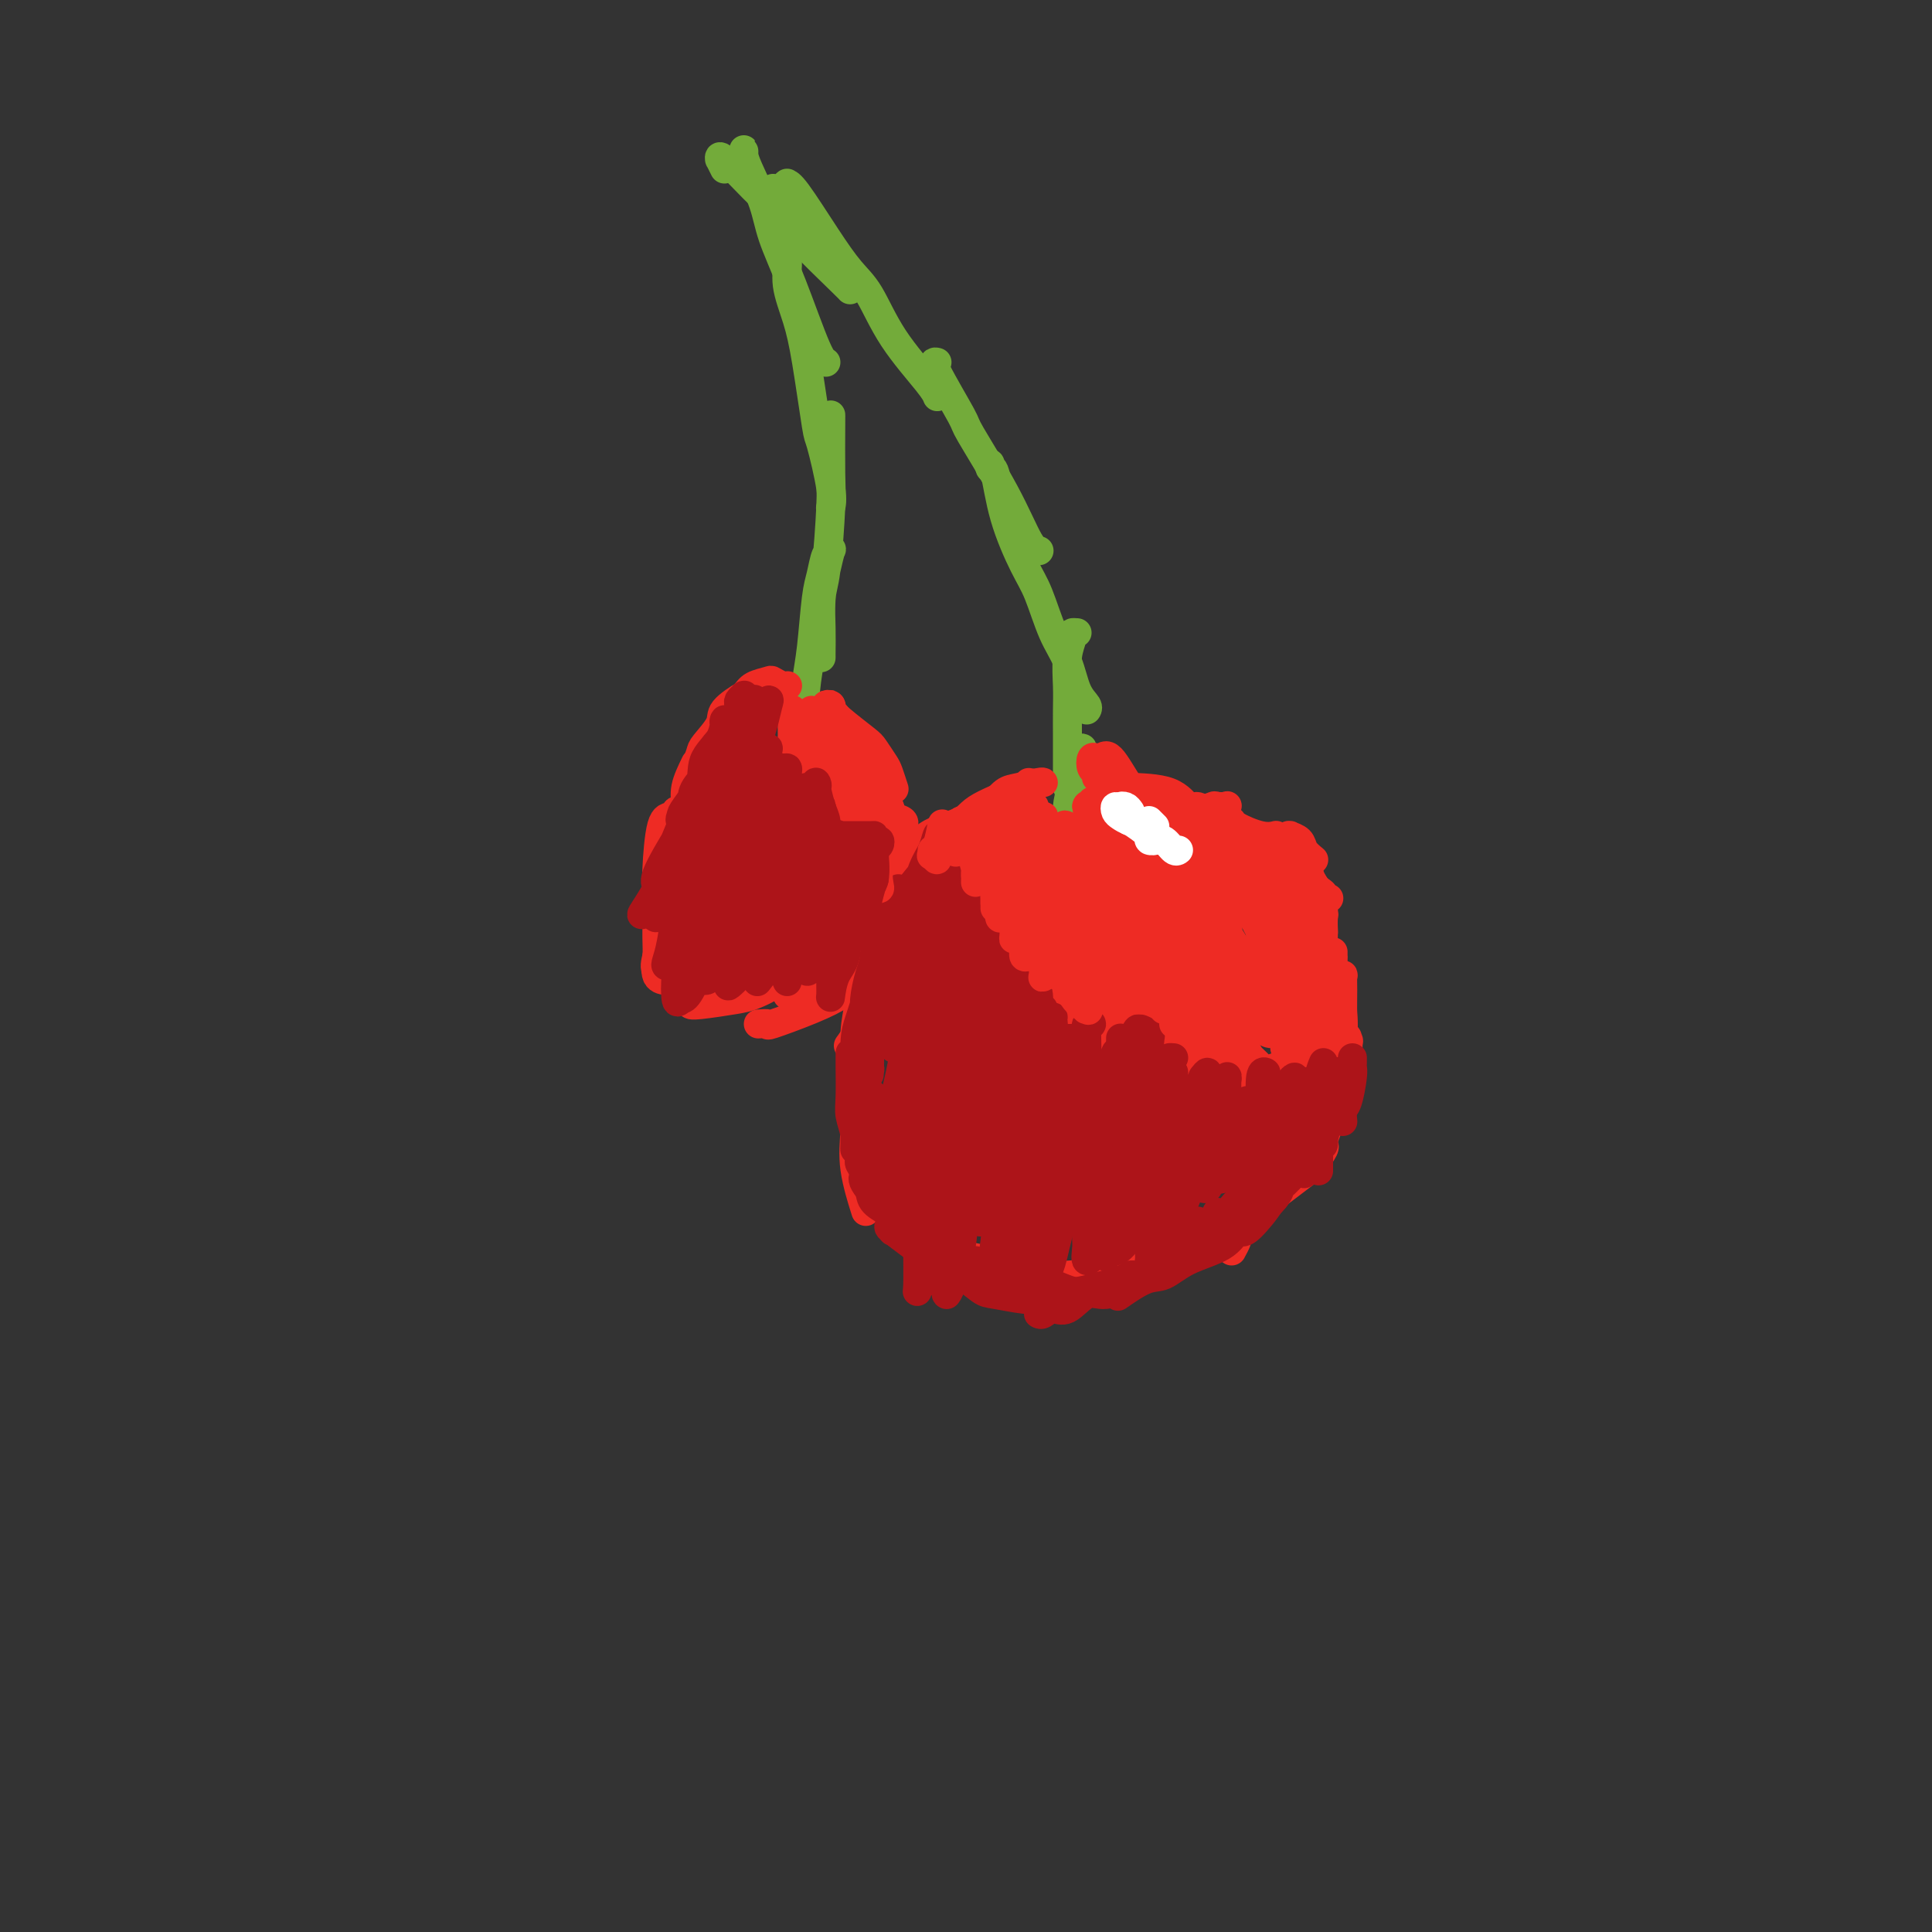 <svg viewBox='0 0 400 400' version='1.1' xmlns='http://www.w3.org/2000/svg' xmlns:xlink='http://www.w3.org/1999/xlink'><rect x="0" y="0" width="400" height="400" fill="#333333" stroke="none"/><g fill='none' stroke='#73AB3A' stroke-width='6' stroke-linecap='round' stroke-linejoin='round'><path d='M162,43c0.083,-0.234 0.166,-0.467 0,-1c-0.166,-0.533 -0.580,-1.364 -1,-2c-0.420,-0.636 -0.845,-1.076 -1,-1c-0.155,0.076 -0.042,0.669 0,1c0.042,0.331 0.011,0.401 0,1c-0.011,0.599 -0.003,1.728 0,2c0.003,0.272 0.001,-0.311 0,0c-0.001,0.311 -0.000,1.518 0,2c0.000,0.482 0.000,0.241 0,0'/><path d='M154,32c0.009,-0.490 0.017,-0.981 0,-1c-0.017,-0.019 -0.061,0.433 0,1c0.061,0.567 0.226,1.248 1,3c0.774,1.752 2.159,4.575 3,7c0.841,2.425 1.140,4.454 2,7c0.860,2.546 2.282,5.610 4,10c1.718,4.390 3.732,10.105 5,13c1.268,2.895 1.791,2.970 2,3c0.209,0.030 0.105,0.015 0,0'/><path d='M163,52c-0.549,-0.119 -1.098,-0.239 -1,0c0.098,0.239 0.842,0.836 1,2c0.158,1.164 -0.271,2.896 0,5c0.271,2.104 1.243,4.580 2,7c0.757,2.420 1.299,4.785 2,9c0.701,4.215 1.561,10.278 2,13c0.439,2.722 0.458,2.101 1,4c0.542,1.899 1.607,6.319 2,9c0.393,2.681 0.112,3.623 0,4c-0.112,0.377 -0.056,0.188 0,0'/><path d='M172,86c0.006,-0.172 0.012,-0.344 0,2c-0.012,2.344 -0.042,7.203 0,10c0.042,2.797 0.155,3.532 0,7c-0.155,3.468 -0.577,9.669 -1,13c-0.423,3.331 -0.845,3.793 -1,6c-0.155,2.207 -0.041,6.161 0,8c0.041,1.839 0.010,1.565 0,2c-0.010,0.435 0.000,1.580 0,2c-0.000,0.420 -0.011,0.115 0,-1c0.011,-1.115 0.042,-3.041 0,-5c-0.042,-1.959 -0.158,-3.950 0,-6c0.158,-2.050 0.589,-4.159 1,-6c0.411,-1.841 0.801,-3.415 1,-4c0.199,-0.585 0.208,-0.181 0,0c-0.208,0.181 -0.633,0.139 -1,1c-0.367,0.861 -0.674,2.626 -1,4c-0.326,1.374 -0.669,2.359 -1,5c-0.331,2.641 -0.649,6.940 -1,10c-0.351,3.060 -0.733,4.882 -1,7c-0.267,2.118 -0.418,4.532 -1,7c-0.582,2.468 -1.595,4.991 -2,6c-0.405,1.009 -0.203,0.505 0,0'/><path d='M150,35c-0.437,-0.890 -0.873,-1.781 -1,-2c-0.127,-0.219 0.057,0.232 0,0c-0.057,-0.232 -0.355,-1.148 1,0c1.355,1.148 4.363,4.360 6,6c1.637,1.640 1.903,1.707 3,3c1.097,1.293 3.026,3.810 6,7c2.974,3.190 6.993,7.051 9,9c2.007,1.949 2.002,1.985 2,2c-0.002,0.015 -0.001,0.007 0,0'/><path d='M163,39c0.021,-0.422 0.042,-0.843 0,-1c-0.042,-0.157 -0.147,-0.048 0,0c0.147,0.048 0.545,0.035 2,2c1.455,1.965 3.966,5.909 6,9c2.034,3.091 3.593,5.329 5,7c1.407,1.671 2.664,2.774 4,5c1.336,2.226 2.750,5.576 5,9c2.250,3.424 5.337,6.922 7,9c1.663,2.078 1.904,2.737 2,3c0.096,0.263 0.048,0.132 0,0'/><path d='M194,75c-0.553,-0.130 -1.105,-0.259 0,2c1.105,2.259 3.869,6.907 5,9c1.131,2.093 0.629,1.633 2,4c1.371,2.367 4.615,7.562 7,12c2.385,4.438 3.911,8.118 5,10c1.089,1.882 1.740,1.966 2,2c0.260,0.034 0.130,0.017 0,0'/><path d='M205,97c0.021,-0.559 0.043,-1.119 0,-1c-0.043,0.119 -0.150,0.916 0,1c0.150,0.084 0.557,-0.544 1,1c0.443,1.544 0.924,5.261 2,9c1.076,3.739 2.749,7.501 4,10c1.251,2.499 2.080,3.734 3,6c0.920,2.266 1.931,5.564 3,8c1.069,2.436 2.195,4.012 3,6c0.805,1.988 1.288,4.389 2,6c0.712,1.611 1.653,2.434 2,3c0.347,0.566 0.099,0.876 0,1c-0.099,0.124 -0.050,0.062 0,0'/><path d='M223,131c-0.453,-0.032 -0.906,-0.065 -1,0c-0.094,0.065 0.171,0.227 0,1c-0.171,0.773 -0.778,2.155 -1,4c-0.222,1.845 -0.060,4.152 0,6c0.060,1.848 0.016,3.236 0,5c-0.016,1.764 -0.004,3.906 0,5c0.004,1.094 0.001,1.142 0,2c-0.001,0.858 -0.000,2.526 0,3c0.000,0.474 0.000,-0.248 0,-1c-0.000,-0.752 -0.000,-1.535 0,-2c0.000,-0.465 0.000,-0.613 0,-1c-0.000,-0.387 -0.000,-1.012 0,-1c0.000,0.012 0.000,0.661 0,1c-0.000,0.339 -0.000,0.368 0,1c0.000,0.632 0.000,1.866 0,3c-0.000,1.134 -0.000,2.167 0,3c0.000,0.833 0.002,1.466 0,2c-0.002,0.534 -0.007,0.971 0,1c0.007,0.029 0.026,-0.348 0,-1c-0.026,-0.652 -0.096,-1.579 0,-2c0.096,-0.421 0.359,-0.336 1,-1c0.641,-0.664 1.660,-2.078 2,-3c0.340,-0.922 -0.000,-1.352 0,-1c0.000,0.352 0.340,1.486 0,3c-0.340,1.514 -1.361,3.408 -2,5c-0.639,1.592 -0.897,2.884 -1,4c-0.103,1.116 -0.052,2.058 0,3'/><path d='M221,170c-0.333,6.500 -0.167,3.250 0,0'/></g>
<g fill='none' stroke='#EE2B24' stroke-width='6' stroke-linecap='round' stroke-linejoin='round'><path d='M163,142c0.055,-0.029 0.110,-0.058 0,0c-0.110,0.058 -0.384,0.203 -1,0c-0.616,-0.203 -1.573,-0.753 -2,-1c-0.427,-0.247 -0.325,-0.192 -1,0c-0.675,0.192 -2.128,0.521 -3,1c-0.872,0.479 -1.162,1.109 -2,2c-0.838,0.891 -2.225,2.043 -3,3c-0.775,0.957 -0.940,1.719 -1,2c-0.060,0.281 -0.017,0.080 0,0c0.017,-0.080 0.009,-0.040 0,0'/><path d='M155,144c0.023,-0.278 0.046,-0.557 -1,0c-1.046,0.557 -3.160,1.949 -4,3c-0.840,1.051 -0.407,1.760 -1,3c-0.593,1.240 -2.211,3.012 -3,4c-0.789,0.988 -0.747,1.193 -1,2c-0.253,0.807 -0.800,2.216 -1,3c-0.200,0.784 -0.054,0.942 0,1c0.054,0.058 0.015,0.017 0,0c-0.015,-0.017 -0.008,-0.008 0,0'/><path d='M144,158c-0.850,1.750 -1.699,3.499 -2,5c-0.301,1.501 -0.052,2.752 0,4c0.052,1.248 -0.091,2.492 0,4c0.091,1.508 0.416,3.281 1,5c0.584,1.719 1.426,3.386 2,4c0.574,0.614 0.878,0.175 1,0c0.122,-0.175 0.061,-0.088 0,0'/><path d='M141,168c-0.439,0.031 -0.878,0.063 -1,0c-0.122,-0.063 0.072,-0.219 0,0c-0.072,0.219 -0.412,0.814 -1,1c-0.588,0.186 -1.425,-0.037 -2,2c-0.575,2.037 -0.888,6.336 -1,9c-0.112,2.664 -0.023,3.695 0,6c0.023,2.305 -0.022,5.886 0,8c0.022,2.114 0.109,2.763 0,4c-0.109,1.237 -0.414,3.064 0,4c0.414,0.936 1.547,0.982 2,1c0.453,0.018 0.227,0.009 0,0'/><path d='M136,198c-0.302,1.238 -0.603,2.475 0,3c0.603,0.525 2.112,0.337 3,1c0.888,0.663 1.156,2.178 2,3c0.844,0.822 2.265,0.952 4,1c1.735,0.048 3.785,0.013 5,0c1.215,-0.013 1.596,-0.003 2,0c0.404,0.003 0.830,0.001 1,0c0.170,-0.001 0.085,-0.000 0,0'/><path d='M143,208c-0.039,-0.025 -0.079,-0.051 0,0c0.079,0.051 0.275,0.178 2,0c1.725,-0.178 4.977,-0.661 7,-1c2.023,-0.339 2.815,-0.536 4,-1c1.185,-0.464 2.761,-1.197 4,-2c1.239,-0.803 2.141,-1.678 3,-2c0.859,-0.322 1.674,-0.092 2,0c0.326,0.092 0.163,0.046 0,0'/><path d='M163,206c0.565,0.007 1.129,0.014 2,0c0.871,-0.014 2.048,-0.050 3,0c0.952,0.050 1.678,0.185 3,0c1.322,-0.185 3.241,-0.689 4,-1c0.759,-0.311 0.358,-0.430 1,-1c0.642,-0.570 2.326,-1.591 3,-2c0.674,-0.409 0.337,-0.204 0,0'/><path d='M176,202c0.000,0.000 0.100,0.100 0.1,0.1'/><path d='M157,212c0.928,-0.070 1.856,-0.139 2,0c0.144,0.139 -0.497,0.488 1,0c1.497,-0.488 5.133,-1.812 8,-3c2.867,-1.188 4.964,-2.238 6,-3c1.036,-0.762 1.010,-1.235 2,-2c0.990,-0.765 2.997,-1.821 4,-3c1.003,-1.179 1.001,-2.480 1,-3c-0.001,-0.520 -0.000,-0.260 0,0'/><path d='M183,192c0.301,-0.809 0.603,-1.618 1,-2c0.397,-0.382 0.891,-0.337 1,-1c0.109,-0.663 -0.167,-2.033 0,-3c0.167,-0.967 0.776,-1.529 1,-2c0.224,-0.471 0.064,-0.849 0,-1c-0.064,-0.151 -0.032,-0.076 0,0'/><path d='M172,147c-0.037,0.107 -0.074,0.215 0,0c0.074,-0.215 0.258,-0.751 0,-1c-0.258,-0.249 -0.957,-0.209 -1,0c-0.043,0.209 0.570,0.588 1,1c0.430,0.412 0.678,0.857 2,2c1.322,1.143 3.717,2.983 5,4c1.283,1.017 1.454,1.212 2,2c0.546,0.788 1.466,2.170 2,3c0.534,0.830 0.682,1.108 1,2c0.318,0.892 0.805,2.398 1,3c0.195,0.602 0.097,0.301 0,0'/><path d='M179,157c-0.106,0.259 -0.213,0.517 0,1c0.213,0.483 0.744,1.190 1,2c0.256,0.810 0.236,1.724 1,3c0.764,1.276 2.313,2.913 3,4c0.687,1.087 0.514,1.622 1,2c0.486,0.378 1.633,0.598 2,1c0.367,0.402 -0.046,0.987 0,2c0.046,1.013 0.552,2.453 1,3c0.448,0.547 0.838,0.201 1,0c0.162,-0.201 0.096,-0.257 0,0c-0.096,0.257 -0.222,0.825 0,1c0.222,0.175 0.792,-0.044 1,0c0.208,0.044 0.054,0.351 0,1c-0.054,0.649 -0.006,1.641 0,3c0.006,1.359 -0.029,3.085 0,4c0.029,0.915 0.121,1.020 0,2c-0.121,0.980 -0.456,2.837 -1,4c-0.544,1.163 -1.298,1.632 -2,3c-0.702,1.368 -1.351,3.634 -2,5c-0.649,1.366 -1.298,1.830 -2,3c-0.702,1.170 -1.458,3.046 -2,4c-0.542,0.954 -0.869,0.987 -1,1c-0.131,0.013 -0.065,0.007 0,0'/><path d='M216,162c0.012,0.027 0.024,0.054 0,0c-0.024,-0.054 -0.082,-0.190 -1,0c-0.918,0.190 -2.694,0.706 -4,1c-1.306,0.294 -2.140,0.366 -3,1c-0.860,0.634 -1.746,1.830 -3,3c-1.254,1.170 -2.876,2.315 -4,3c-1.124,0.685 -1.750,0.910 -2,1c-0.250,0.090 -0.125,0.045 0,0'/><path d='M213,162c0.524,0.046 1.048,0.093 -1,1c-2.048,0.907 -6.668,2.676 -9,4c-2.332,1.324 -2.376,2.204 -4,3c-1.624,0.796 -4.827,1.509 -7,3c-2.173,1.491 -3.314,3.759 -5,6c-1.686,2.241 -3.916,4.456 -5,6c-1.084,1.544 -1.023,2.416 -1,3c0.023,0.584 0.006,0.881 0,1c-0.006,0.119 -0.003,0.059 0,0'/><path d='M195,172c0.022,-0.250 0.045,-0.501 -1,1c-1.045,1.501 -3.156,4.753 -5,7c-1.844,2.247 -3.419,3.490 -4,5c-0.581,1.510 -0.166,3.289 0,4c0.166,0.711 0.083,0.356 0,0'/><path d='M181,202c-0.399,1.274 -0.798,2.548 -1,4c-0.202,1.452 -0.208,3.083 -1,5c-0.792,1.917 -2.369,4.119 -3,5c-0.631,0.881 -0.315,0.440 0,0'/><path d='M181,189c-0.868,0.576 -1.735,1.151 -2,2c-0.265,0.849 0.073,1.971 0,5c-0.073,3.029 -0.557,7.965 -1,11c-0.443,3.035 -0.843,4.170 -1,7c-0.157,2.830 -0.070,7.355 0,11c0.070,3.645 0.122,6.410 0,9c-0.122,2.590 -0.417,5.005 0,8c0.417,2.995 1.548,6.570 2,8c0.452,1.430 0.226,0.715 0,0'/><path d='M185,244c0.009,0.369 0.018,0.739 0,1c-0.018,0.261 -0.062,0.414 0,1c0.062,0.586 0.228,1.604 1,3c0.772,1.396 2.148,3.168 3,4c0.852,0.832 1.181,0.722 3,2c1.819,1.278 5.128,3.943 7,5c1.872,1.057 2.305,0.504 4,1c1.695,0.496 4.650,2.040 7,3c2.350,0.960 4.094,1.335 5,2c0.906,0.665 0.973,1.618 1,2c0.027,0.382 0.013,0.191 0,0'/><path d='M185,250c0.135,0.478 0.270,0.957 1,1c0.730,0.043 2.055,-0.349 4,1c1.945,1.349 4.508,4.438 6,6c1.492,1.562 1.911,1.595 4,2c2.089,0.405 5.849,1.181 8,2c2.151,0.819 2.695,1.682 5,2c2.305,0.318 6.373,0.091 8,0c1.627,-0.091 0.814,-0.045 0,0'/><path d='M218,265c0.309,-0.016 0.617,-0.031 1,0c0.383,0.031 0.839,0.109 1,0c0.161,-0.109 0.027,-0.407 2,-1c1.973,-0.593 6.055,-1.483 8,-2c1.945,-0.517 1.755,-0.660 4,-1c2.245,-0.340 6.926,-0.877 9,-1c2.074,-0.123 1.542,0.169 2,0c0.458,-0.169 1.906,-0.798 4,-2c2.094,-1.202 4.833,-2.978 9,-6c4.167,-3.022 9.762,-7.292 12,-9c2.238,-1.708 1.119,-0.854 0,0'/><path d='M227,161c0.107,-0.369 0.213,-0.739 0,-1c-0.213,-0.261 -0.746,-0.415 -1,-1c-0.254,-0.585 -0.228,-1.602 0,-2c0.228,-0.398 0.658,-0.176 1,0c0.342,0.176 0.595,0.306 1,0c0.405,-0.306 0.963,-1.049 2,0c1.037,1.049 2.555,3.889 4,6c1.445,2.111 2.818,3.494 4,4c1.182,0.506 2.172,0.136 3,0c0.828,-0.136 1.492,-0.037 2,0c0.508,0.037 0.859,0.010 1,0c0.141,-0.010 0.070,-0.005 0,0'/><path d='M231,164c-0.127,-0.418 -0.253,-0.835 0,-1c0.253,-0.165 0.886,-0.077 3,0c2.114,0.077 5.710,0.142 8,1c2.290,0.858 3.275,2.510 4,3c0.725,0.490 1.192,-0.181 2,0c0.808,0.181 1.957,1.214 3,3c1.043,1.786 1.978,4.325 3,6c1.022,1.675 2.130,2.488 3,4c0.870,1.512 1.501,3.725 2,5c0.499,1.275 0.865,1.613 1,2c0.135,0.387 0.039,0.825 0,1c-0.039,0.175 -0.019,0.088 0,0'/><path d='M258,180c-0.419,-0.549 -0.838,-1.098 -1,-1c-0.162,0.098 -0.066,0.842 0,1c0.066,0.158 0.101,-0.271 0,0c-0.101,0.271 -0.340,1.243 0,3c0.340,1.757 1.258,4.300 2,6c0.742,1.700 1.309,2.557 2,4c0.691,1.443 1.506,3.472 2,5c0.494,1.528 0.669,2.554 1,4c0.331,1.446 0.820,3.312 1,4c0.180,0.688 0.051,0.196 0,0c-0.051,-0.196 -0.026,-0.098 0,0'/><path d='M261,192c-0.004,0.415 -0.009,0.830 0,1c0.009,0.170 0.031,0.094 0,0c-0.031,-0.094 -0.114,-0.207 0,1c0.114,1.207 0.427,3.735 1,5c0.573,1.265 1.407,1.267 2,3c0.593,1.733 0.943,5.196 1,7c0.057,1.804 -0.181,1.947 0,3c0.181,1.053 0.779,3.014 1,4c0.221,0.986 0.063,0.996 0,1c-0.063,0.004 -0.032,0.002 0,0'/><path d='M265,206c-0.012,0.438 -0.025,0.877 0,1c0.025,0.123 0.087,-0.069 0,0c-0.087,0.069 -0.325,0.399 0,2c0.325,1.601 1.211,4.474 2,6c0.789,1.526 1.479,1.704 2,3c0.521,1.296 0.873,3.710 1,5c0.127,1.290 0.028,1.457 0,3c-0.028,1.543 0.014,4.462 0,6c-0.014,1.538 -0.084,1.694 0,3c0.084,1.306 0.324,3.762 0,5c-0.324,1.238 -1.210,1.260 -2,2c-0.790,0.740 -1.482,2.199 -2,3c-0.518,0.801 -0.862,0.943 -1,1c-0.138,0.057 -0.069,0.028 0,0'/><path d='M255,259c0.429,-0.798 0.857,-1.595 1,-2c0.143,-0.405 0.000,-0.417 1,-2c1.000,-1.583 3.143,-4.738 4,-6c0.857,-1.262 0.429,-0.631 0,0'/><path d='M263,248c0.371,-0.248 0.741,-0.496 1,-1c0.259,-0.504 0.405,-1.265 1,-2c0.595,-0.735 1.637,-1.444 2,-2c0.363,-0.556 0.045,-0.959 0,-1c-0.045,-0.041 0.183,0.280 0,0c-0.183,-0.280 -0.777,-1.160 -1,-2c-0.223,-0.840 -0.074,-1.640 0,-2c0.074,-0.360 0.072,-0.281 0,-1c-0.072,-0.719 -0.216,-2.235 0,-3c0.216,-0.765 0.791,-0.779 1,-1c0.209,-0.221 0.053,-0.651 0,-1c-0.053,-0.349 -0.003,-0.618 0,-1c0.003,-0.382 -0.041,-0.878 0,-2c0.041,-1.122 0.169,-2.872 0,-4c-0.169,-1.128 -0.633,-1.634 -1,-2c-0.367,-0.366 -0.635,-0.591 -1,-1c-0.365,-0.409 -0.826,-1.001 -1,-1c-0.174,0.001 -0.061,0.596 0,1c0.061,0.404 0.069,0.617 0,1c-0.069,0.383 -0.215,0.937 0,2c0.215,1.063 0.789,2.635 1,4c0.211,1.365 0.057,2.521 0,4c-0.057,1.479 -0.016,3.280 0,4c0.016,0.720 0.008,0.360 0,0'/></g>
<g fill='none' stroke='#AD1419' stroke-width='6' stroke-linecap='round' stroke-linejoin='round'><path d='M181,227c-0.009,0.370 -0.017,0.740 0,2c0.017,1.260 0.060,3.409 0,5c-0.060,1.591 -0.223,2.622 0,4c0.223,1.378 0.830,3.101 1,4c0.170,0.899 -0.099,0.973 0,1c0.099,0.027 0.565,0.007 1,0c0.435,-0.007 0.839,-0.002 1,0c0.161,0.002 0.081,0.001 0,0'/><path d='M181,227c-0.732,-0.776 -1.465,-1.551 -2,-2c-0.535,-0.449 -0.873,-0.571 -1,0c-0.127,0.571 -0.045,1.836 0,3c0.045,1.164 0.051,2.226 0,4c-0.051,1.774 -0.160,4.258 0,6c0.160,1.742 0.589,2.740 1,4c0.411,1.260 0.804,2.780 1,4c0.196,1.220 0.193,2.138 1,3c0.807,0.862 2.423,1.666 3,2c0.577,0.334 0.116,0.197 0,0c-0.116,-0.197 0.113,-0.455 0,-1c-0.113,-0.545 -0.569,-1.378 -1,-3c-0.431,-1.622 -0.837,-4.035 -1,-5c-0.163,-0.965 -0.081,-0.483 0,0'/><path d='M176,219c0.000,0.139 0.000,0.277 0,0c-0.000,-0.277 -0.001,-0.970 0,-1c0.001,-0.030 0.004,0.603 0,1c-0.004,0.397 -0.015,0.560 0,2c0.015,1.440 0.057,4.158 0,6c-0.057,1.842 -0.211,2.808 0,4c0.211,1.192 0.789,2.611 1,4c0.211,1.389 0.057,2.750 0,3c-0.057,0.250 -0.016,-0.611 0,-1c0.016,-0.389 0.006,-0.306 0,-1c-0.006,-0.694 -0.009,-2.164 0,-4c0.009,-1.836 0.031,-4.038 0,-7c-0.031,-2.962 -0.113,-6.685 0,-9c0.113,-2.315 0.422,-3.223 1,-5c0.578,-1.777 1.423,-4.422 2,-6c0.577,-1.578 0.884,-2.090 1,-3c0.116,-0.910 0.041,-2.218 0,-3c-0.041,-0.782 -0.049,-1.038 0,-1c0.049,0.038 0.156,0.371 0,1c-0.156,0.629 -0.574,1.555 -1,3c-0.426,1.445 -0.860,3.409 -1,5c-0.140,1.591 0.015,2.809 0,5c-0.015,2.191 -0.200,5.356 0,7c0.200,1.644 0.784,1.766 1,2c0.216,0.234 0.064,0.580 0,1c-0.064,0.420 -0.039,0.916 0,0c0.039,-0.916 0.093,-3.243 0,-5c-0.093,-1.757 -0.334,-2.945 0,-5c0.334,-2.055 1.244,-4.976 2,-7c0.756,-2.024 1.359,-3.150 2,-5c0.641,-1.850 1.321,-4.425 2,-7'/><path d='M186,193c0.927,-5.030 0.245,-3.106 0,-3c-0.245,0.106 -0.054,-1.605 0,-2c0.054,-0.395 -0.031,0.527 0,1c0.031,0.473 0.176,0.497 0,1c-0.176,0.503 -0.674,1.485 -1,3c-0.326,1.515 -0.480,3.561 -1,5c-0.520,1.439 -1.406,2.269 -2,3c-0.594,0.731 -0.896,1.364 -1,2c-0.104,0.636 -0.009,1.277 0,1c0.009,-0.277 -0.069,-1.470 0,-2c0.069,-0.530 0.284,-0.395 1,-2c0.716,-1.605 1.932,-4.949 3,-7c1.068,-2.051 1.986,-2.809 3,-5c1.014,-2.191 2.123,-5.814 3,-8c0.877,-2.186 1.524,-2.933 2,-4c0.476,-1.067 0.783,-2.453 1,-3c0.217,-0.547 0.344,-0.256 0,1c-0.344,1.256 -1.157,3.476 -2,5c-0.843,1.524 -1.714,2.352 -3,4c-1.286,1.648 -2.986,4.117 -4,6c-1.014,1.883 -1.344,3.180 -2,5c-0.656,1.820 -1.640,4.162 -2,5c-0.360,0.838 -0.097,0.173 0,0c0.097,-0.173 0.026,0.146 0,0c-0.026,-0.146 -0.007,-0.756 0,-1c0.007,-0.244 0.004,-0.122 0,0'/><path d='M186,184c0.126,0.493 0.251,0.985 0,1c-0.251,0.015 -0.879,-0.449 -1,1c-0.121,1.449 0.266,4.809 0,7c-0.266,2.191 -1.183,3.211 -2,6c-0.817,2.789 -1.532,7.346 -2,10c-0.468,2.654 -0.689,3.405 -1,6c-0.311,2.595 -0.710,7.035 -1,10c-0.290,2.965 -0.469,4.454 0,7c0.469,2.546 1.588,6.147 2,8c0.412,1.853 0.118,1.958 0,2c-0.118,0.042 -0.059,0.021 0,0'/><path d='M181,237c0.224,-0.122 0.449,-0.244 0,0c-0.449,0.244 -1.570,0.853 -2,1c-0.430,0.147 -0.169,-0.169 0,0c0.169,0.169 0.246,0.823 0,1c-0.246,0.177 -0.816,-0.121 -1,0c-0.184,0.121 0.018,0.663 0,1c-0.018,0.337 -0.254,0.469 0,1c0.254,0.531 1.000,1.459 1,2c0.000,0.541 -0.744,0.693 0,2c0.744,1.307 2.977,3.769 4,5c1.023,1.231 0.834,1.230 2,2c1.166,0.770 3.685,2.311 5,3c1.315,0.689 1.425,0.525 2,1c0.575,0.475 1.616,1.589 2,2c0.384,0.411 0.110,0.117 0,0c-0.110,-0.117 -0.055,-0.059 0,0'/><path d='M185,255c-0.038,-0.028 -0.076,-0.056 0,0c0.076,0.056 0.266,0.195 0,0c-0.266,-0.195 -0.990,-0.724 -1,-1c-0.010,-0.276 0.693,-0.298 1,0c0.307,0.298 0.220,0.918 0,1c-0.220,0.082 -0.571,-0.374 0,0c0.571,0.374 2.064,1.577 4,3c1.936,1.423 4.314,3.064 6,4c1.686,0.936 2.679,1.165 4,2c1.321,0.835 2.970,2.276 4,3c1.030,0.724 1.443,0.730 3,1c1.557,0.270 4.260,0.804 6,1c1.740,0.196 2.518,0.052 3,0c0.482,-0.052 0.668,-0.014 1,0c0.332,0.014 0.809,0.004 1,0c0.191,-0.004 0.095,-0.002 0,0'/><path d='M200,261c-0.486,-0.004 -0.972,-0.008 -1,0c-0.028,0.008 0.402,0.028 1,0c0.598,-0.028 1.364,-0.106 2,0c0.636,0.106 1.142,0.394 3,1c1.858,0.606 5.069,1.529 7,2c1.931,0.471 2.583,0.490 4,1c1.417,0.510 3.599,1.510 5,2c1.401,0.490 2.022,0.471 4,0c1.978,-0.471 5.314,-1.394 7,-2c1.686,-0.606 1.723,-0.894 2,-1c0.277,-0.106 0.793,-0.030 1,0c0.207,0.030 0.103,0.015 0,0'/><path d='M215,272c0.261,0.139 0.521,0.277 1,0c0.479,-0.277 1.176,-0.970 2,-1c0.824,-0.030 1.775,0.604 3,0c1.225,-0.604 2.724,-2.446 4,-3c1.276,-0.554 2.329,0.180 4,0c1.671,-0.180 3.960,-1.273 5,-2c1.040,-0.727 0.833,-1.086 2,-2c1.167,-0.914 3.710,-2.382 5,-3c1.290,-0.618 1.326,-0.386 2,-1c0.674,-0.614 1.984,-2.073 3,-3c1.016,-0.927 1.736,-1.321 2,-2c0.264,-0.679 0.071,-1.644 0,-2c-0.071,-0.356 -0.020,-0.102 0,0c0.020,0.102 0.010,0.051 0,0'/><path d='M250,253c0.297,0.078 0.594,0.155 1,0c0.406,-0.155 0.921,-0.543 1,-1c0.079,-0.457 -0.276,-0.984 0,-1c0.276,-0.016 1.184,0.479 2,0c0.816,-0.479 1.539,-1.932 3,-3c1.461,-1.068 3.660,-1.750 5,-2c1.340,-0.250 1.822,-0.067 2,0c0.178,0.067 0.051,0.019 0,0c-0.051,-0.019 -0.025,-0.010 0,0'/><path d='M254,255c-0.085,-0.027 -0.169,-0.054 0,0c0.169,0.054 0.593,0.189 1,0c0.407,-0.189 0.799,-0.701 1,-1c0.201,-0.299 0.212,-0.384 1,-1c0.788,-0.616 2.355,-1.761 3,-2c0.645,-0.239 0.369,0.430 1,0c0.631,-0.430 2.169,-1.958 3,-3c0.831,-1.042 0.955,-1.599 1,-2c0.045,-0.401 0.012,-0.646 0,-1c-0.012,-0.354 -0.003,-0.815 0,-1c0.003,-0.185 0.002,-0.092 0,0'/><path d='M266,242c0.083,-0.171 0.166,-0.343 0,0c-0.166,0.343 -0.580,1.199 -1,2c-0.420,0.801 -0.845,1.546 -1,2c-0.155,0.454 -0.042,0.617 0,1c0.042,0.383 0.011,0.985 0,1c-0.011,0.015 -0.002,-0.556 0,-1c0.002,-0.444 -0.003,-0.759 0,-1c0.003,-0.241 0.012,-0.407 0,0c-0.012,0.407 -0.047,1.386 -1,3c-0.953,1.614 -2.824,3.863 -4,5c-1.176,1.137 -1.658,1.163 -2,1c-0.342,-0.163 -0.543,-0.516 -1,0c-0.457,0.516 -1.171,1.901 -3,3c-1.829,1.099 -4.775,1.913 -7,3c-2.225,1.087 -3.730,2.446 -5,3c-1.270,0.554 -2.303,0.303 -4,1c-1.697,0.697 -4.056,2.342 -5,3c-0.944,0.658 -0.472,0.329 0,0'/></g>
<g fill='none' stroke='#EE2B24' stroke-width='6' stroke-linecap='round' stroke-linejoin='round'><path d='M225,167c0.200,1.265 0.401,2.529 1,4c0.599,1.471 1.597,3.147 3,6c1.403,2.853 3.210,6.883 4,9c0.790,2.117 0.562,2.322 1,3c0.438,0.678 1.543,1.831 2,2c0.457,0.169 0.267,-0.645 0,-1c-0.267,-0.355 -0.610,-0.249 -1,-1c-0.390,-0.751 -0.826,-2.357 -1,-3c-0.174,-0.643 -0.087,-0.321 0,0'/><path d='M224,172c-1.159,-0.355 -2.317,-0.710 -3,-1c-0.683,-0.290 -0.890,-0.516 0,1c0.890,1.516 2.877,4.774 4,7c1.123,2.226 1.383,3.421 3,5c1.617,1.579 4.591,3.542 6,5c1.409,1.458 1.253,2.411 2,3c0.747,0.589 2.396,0.812 3,1c0.604,0.188 0.162,0.339 0,0c-0.162,-0.339 -0.044,-1.168 0,-2c0.044,-0.832 0.012,-1.666 0,-2c-0.012,-0.334 -0.006,-0.167 0,0'/><path d='M225,167c0.633,1.304 1.266,2.608 2,4c0.734,1.392 1.569,2.871 3,5c1.431,2.129 3.459,4.909 5,7c1.541,2.091 2.597,3.492 4,5c1.403,1.508 3.155,3.121 4,4c0.845,0.879 0.785,1.023 1,1c0.215,-0.023 0.705,-0.213 1,0c0.295,0.213 0.396,0.827 0,0c-0.396,-0.827 -1.287,-3.097 -2,-5c-0.713,-1.903 -1.248,-3.439 -2,-5c-0.752,-1.561 -1.722,-3.145 -3,-5c-1.278,-1.855 -2.863,-3.980 -5,-6c-2.137,-2.020 -4.827,-3.935 -6,-5c-1.173,-1.065 -0.828,-1.282 -1,-1c-0.172,0.282 -0.861,1.062 -1,1c-0.139,-0.062 0.273,-0.965 1,0c0.727,0.965 1.771,3.800 3,6c1.229,2.200 2.644,3.765 5,6c2.356,2.235 5.653,5.139 7,6c1.347,0.861 0.743,-0.322 2,1c1.257,1.322 4.376,5.150 6,7c1.624,1.850 1.755,1.721 2,2c0.245,0.279 0.606,0.967 1,1c0.394,0.033 0.823,-0.587 1,-2c0.177,-1.413 0.103,-3.618 0,-5c-0.103,-1.382 -0.235,-1.939 -1,-4c-0.765,-2.061 -2.164,-5.625 -4,-9c-1.836,-3.375 -4.110,-6.563 -6,-8c-1.890,-1.437 -3.397,-1.125 -4,-1c-0.603,0.125 -0.301,0.062 0,0'/><path d='M238,167c-1.502,-1.037 -0.256,0.870 0,2c0.256,1.130 -0.477,1.483 0,3c0.477,1.517 2.164,4.199 3,6c0.836,1.801 0.823,2.722 2,4c1.177,1.278 3.546,2.915 5,4c1.454,1.085 1.995,1.619 3,3c1.005,1.381 2.474,3.610 3,4c0.526,0.390 0.109,-1.060 0,-2c-0.109,-0.940 0.090,-1.371 0,-2c-0.090,-0.629 -0.469,-1.455 -1,-3c-0.531,-1.545 -1.215,-3.807 -2,-6c-0.785,-2.193 -1.671,-4.316 -3,-6c-1.329,-1.684 -3.099,-2.930 -4,-4c-0.901,-1.070 -0.931,-1.964 -1,-2c-0.069,-0.036 -0.178,0.785 0,1c0.178,0.215 0.642,-0.178 1,1c0.358,1.178 0.611,3.925 1,5c0.389,1.075 0.915,0.477 2,3c1.085,2.523 2.729,8.168 4,11c1.271,2.832 2.170,2.853 3,4c0.830,1.147 1.590,3.420 2,5c0.410,1.580 0.470,2.467 1,3c0.530,0.533 1.529,0.714 2,1c0.471,0.286 0.412,0.678 0,0c-0.412,-0.678 -1.178,-2.428 -2,-4c-0.822,-1.572 -1.701,-2.968 -3,-5c-1.299,-2.032 -3.019,-4.699 -5,-7c-1.981,-2.301 -4.222,-4.235 -6,-6c-1.778,-1.765 -3.094,-3.360 -4,-4c-0.906,-0.640 -1.402,-0.326 -2,0c-0.598,0.326 -1.299,0.663 -2,1'/><path d='M235,177c-0.706,0.869 -0.470,2.542 0,4c0.470,1.458 1.176,2.701 2,4c0.824,1.299 1.766,2.655 3,4c1.234,1.345 2.758,2.679 4,4c1.242,1.321 2.201,2.630 4,5c1.799,2.370 4.437,5.802 6,8c1.563,2.198 2.051,3.161 3,4c0.949,0.839 2.360,1.555 3,2c0.640,0.445 0.511,0.620 1,1c0.489,0.380 1.597,0.964 2,1c0.403,0.036 0.100,-0.477 0,-1c-0.100,-0.523 0.003,-1.057 0,-1c-0.003,0.057 -0.111,0.703 -1,-1c-0.889,-1.703 -2.558,-5.755 -3,-7c-0.442,-1.245 0.342,0.319 -2,-2c-2.342,-2.319 -7.812,-8.520 -10,-11c-2.188,-2.480 -1.094,-1.240 0,0'/><path d='M234,182c-1.670,-0.954 -3.340,-1.907 -4,-2c-0.660,-0.093 -0.311,0.676 0,1c0.311,0.324 0.585,0.204 1,1c0.415,0.796 0.973,2.508 3,5c2.027,2.492 5.525,5.765 7,7c1.475,1.235 0.927,0.433 2,2c1.073,1.567 3.768,5.502 6,8c2.232,2.498 4.000,3.560 5,5c1.000,1.440 1.230,3.259 2,5c0.770,1.741 2.080,3.404 3,5c0.920,1.596 1.449,3.123 2,4c0.551,0.877 1.124,1.102 1,1c-0.124,-0.102 -0.947,-0.532 -1,-1c-0.053,-0.468 0.662,-0.975 0,-2c-0.662,-1.025 -2.702,-2.568 -4,-4c-1.298,-1.432 -1.853,-2.755 -5,-6c-3.147,-3.245 -8.885,-8.413 -12,-11c-3.115,-2.587 -3.606,-2.592 -6,-3c-2.394,-0.408 -6.690,-1.220 -9,-2c-2.310,-0.780 -2.635,-1.529 -4,-2c-1.365,-0.471 -3.772,-0.663 -5,-1c-1.228,-0.337 -1.278,-0.818 -1,-1c0.278,-0.182 0.885,-0.065 1,0c0.115,0.065 -0.261,0.077 0,1c0.261,0.923 1.160,2.755 2,4c0.840,1.245 1.623,1.903 3,3c1.377,1.097 3.348,2.634 4,4c0.652,1.366 -0.017,2.560 0,3c0.017,0.440 0.719,0.126 1,0c0.281,-0.126 0.140,-0.063 0,0'/><path d='M221,180c-0.339,-1.244 -0.679,-2.488 -1,-3c-0.321,-0.512 -0.625,-0.292 -1,-1c-0.375,-0.708 -0.821,-2.345 -1,-3c-0.179,-0.655 -0.089,-0.327 0,0'/><path d='M216,170c0.114,-0.575 0.227,-1.150 0,-1c-0.227,0.150 -0.796,1.024 -1,1c-0.204,-0.024 -0.044,-0.945 0,0c0.044,0.945 -0.027,3.755 0,7c0.027,3.245 0.151,6.925 0,9c-0.151,2.075 -0.576,2.545 -1,3c-0.424,0.455 -0.847,0.893 -1,1c-0.153,0.107 -0.038,-0.119 0,-1c0.038,-0.881 -0.003,-2.418 0,-4c0.003,-1.582 0.051,-3.208 0,-6c-0.051,-2.792 -0.200,-6.750 0,-9c0.200,-2.250 0.749,-2.791 1,-3c0.251,-0.209 0.205,-0.085 0,0c-0.205,0.085 -0.570,0.131 -1,0c-0.430,-0.131 -0.924,-0.440 -1,0c-0.076,0.440 0.265,1.627 0,2c-0.265,0.373 -1.136,-0.068 -2,1c-0.864,1.068 -1.721,3.646 -2,6c-0.279,2.354 0.020,4.484 0,5c-0.020,0.516 -0.359,-0.582 0,-1c0.359,-0.418 1.417,-0.158 2,-1c0.583,-0.842 0.691,-2.788 1,-5c0.309,-2.212 0.818,-4.691 1,-6c0.182,-1.309 0.038,-1.449 0,-1c-0.038,0.449 0.032,1.487 0,2c-0.032,0.513 -0.166,0.502 0,1c0.166,0.498 0.632,1.505 0,4c-0.632,2.495 -2.362,6.480 -3,9c-0.638,2.520 -0.182,3.577 0,5c0.182,1.423 0.091,3.211 0,5'/><path d='M209,193c-0.073,4.650 1.245,3.773 2,3c0.755,-0.773 0.945,-1.444 1,-3c0.055,-1.556 -0.027,-3.998 0,-5c0.027,-1.002 0.163,-0.566 0,-3c-0.163,-2.434 -0.624,-7.739 0,-11c0.624,-3.261 2.333,-4.477 3,-5c0.667,-0.523 0.294,-0.354 0,0c-0.294,0.354 -0.508,0.894 -1,4c-0.492,3.106 -1.264,8.778 -2,12c-0.736,3.222 -1.438,3.993 -2,6c-0.562,2.007 -0.985,5.248 -1,7c-0.015,1.752 0.378,2.014 1,2c0.622,-0.014 1.473,-0.305 2,-1c0.527,-0.695 0.730,-1.794 1,-4c0.270,-2.206 0.609,-5.518 1,-8c0.391,-2.482 0.835,-4.135 1,-6c0.165,-1.865 0.050,-3.941 0,-5c-0.050,-1.059 -0.035,-1.100 0,-1c0.035,0.100 0.089,0.342 0,1c-0.089,0.658 -0.322,1.734 -1,4c-0.678,2.266 -1.802,5.724 -2,8c-0.198,2.276 0.529,3.371 1,5c0.471,1.629 0.687,3.793 1,6c0.313,2.207 0.725,4.456 1,5c0.275,0.544 0.413,-0.619 1,-2c0.587,-1.381 1.621,-2.982 2,-6c0.379,-3.018 0.101,-7.452 0,-10c-0.101,-2.548 -0.027,-3.209 0,-4c0.027,-0.791 0.007,-1.713 0,-2c-0.007,-0.287 -0.002,0.061 0,1c0.002,0.939 0.001,2.470 0,4'/><path d='M218,185c-0.049,0.890 -0.172,1.613 0,4c0.172,2.387 0.637,6.436 1,9c0.363,2.564 0.623,3.642 1,5c0.377,1.358 0.873,2.996 1,4c0.127,1.004 -0.113,1.373 0,0c0.113,-1.373 0.578,-4.488 1,-7c0.422,-2.512 0.800,-4.422 1,-7c0.200,-2.578 0.221,-5.824 0,-8c-0.221,-2.176 -0.683,-3.281 -1,-4c-0.317,-0.719 -0.489,-1.052 -1,-1c-0.511,0.052 -1.363,0.489 -2,1c-0.637,0.511 -1.060,1.096 -1,2c0.060,0.904 0.605,2.126 1,5c0.395,2.874 0.642,7.401 1,10c0.358,2.599 0.829,3.269 1,5c0.171,1.731 0.044,4.522 0,6c-0.044,1.478 -0.003,1.643 0,1c0.003,-0.643 -0.030,-2.095 0,-4c0.030,-1.905 0.123,-4.264 0,-8c-0.123,-3.736 -0.463,-8.848 -1,-12c-0.537,-3.152 -1.270,-4.344 -2,-5c-0.730,-0.656 -1.457,-0.778 -2,-1c-0.543,-0.222 -0.902,-0.546 -1,1c-0.098,1.546 0.065,4.961 0,7c-0.065,2.039 -0.357,2.702 -1,5c-0.643,2.298 -1.636,6.231 -2,9c-0.364,2.769 -0.097,4.375 0,6c0.097,1.625 0.026,3.271 0,4c-0.026,0.729 -0.007,0.542 0,-1c0.007,-1.542 0.002,-4.441 0,-7c-0.002,-2.559 -0.001,-4.780 0,-7'/><path d='M212,197c0.621,-4.360 2.174,-7.762 3,-10c0.826,-2.238 0.925,-3.314 1,-4c0.075,-0.686 0.125,-0.982 0,-1c-0.125,-0.018 -0.426,0.241 -1,1c-0.574,0.759 -1.421,2.017 -2,3c-0.579,0.983 -0.889,1.691 -1,4c-0.111,2.309 -0.023,6.219 0,9c0.023,2.781 -0.021,4.435 0,6c0.021,1.565 0.105,3.043 0,4c-0.105,0.957 -0.399,1.394 0,0c0.399,-1.394 1.490,-4.619 2,-7c0.510,-2.381 0.440,-3.919 1,-7c0.560,-3.081 1.751,-7.705 3,-10c1.249,-2.295 2.557,-2.261 3,-2c0.443,0.261 0.021,0.747 0,1c-0.021,0.253 0.360,0.272 0,2c-0.360,1.728 -1.461,5.166 -2,8c-0.539,2.834 -0.516,5.065 0,8c0.516,2.935 1.527,6.574 2,9c0.473,2.426 0.410,3.637 1,4c0.590,0.363 1.833,-0.124 3,-1c1.167,-0.876 2.257,-2.141 3,-6c0.743,-3.859 1.139,-10.311 1,-14c-0.139,-3.689 -0.812,-4.615 -1,-6c-0.188,-1.385 0.108,-3.231 0,-4c-0.108,-0.769 -0.622,-0.463 -1,0c-0.378,0.463 -0.621,1.083 -1,2c-0.379,0.917 -0.895,2.132 -1,5c-0.105,2.868 0.203,7.387 0,11c-0.203,3.613 -0.915,6.318 -1,9c-0.085,2.682 0.458,5.341 1,8'/><path d='M225,219c-0.492,5.700 -0.222,2.452 0,1c0.222,-1.452 0.396,-1.106 1,-2c0.604,-0.894 1.637,-3.029 2,-6c0.363,-2.971 0.055,-6.778 0,-10c-0.055,-3.222 0.143,-5.860 0,-8c-0.143,-2.140 -0.627,-3.784 -1,-5c-0.373,-1.216 -0.633,-2.006 -1,-2c-0.367,0.006 -0.839,0.806 -1,1c-0.161,0.194 -0.011,-0.218 0,1c0.011,1.218 -0.117,4.067 0,6c0.117,1.933 0.479,2.952 1,5c0.521,2.048 1.200,5.126 2,7c0.800,1.874 1.720,2.544 2,3c0.280,0.456 -0.082,0.700 0,1c0.082,0.300 0.607,0.658 1,0c0.393,-0.658 0.655,-2.331 1,-4c0.345,-1.669 0.772,-3.335 1,-6c0.228,-2.665 0.256,-6.331 0,-8c-0.256,-1.669 -0.795,-1.342 -1,-1c-0.205,0.342 -0.077,0.698 0,1c0.077,0.302 0.103,0.550 0,2c-0.103,1.450 -0.334,4.103 0,6c0.334,1.897 1.235,3.040 2,5c0.765,1.960 1.396,4.738 2,7c0.604,2.262 1.182,4.009 2,6c0.818,1.991 1.877,4.225 3,5c1.123,0.775 2.309,0.092 3,0c0.691,-0.092 0.886,0.408 1,0c0.114,-0.408 0.146,-1.725 0,-4c-0.146,-2.275 -0.470,-5.507 -1,-8c-0.530,-2.493 -1.265,-4.246 -2,-6'/><path d='M242,206c-1.307,-4.202 -3.574,-5.706 -5,-7c-1.426,-1.294 -2.012,-2.376 -3,-3c-0.988,-0.624 -2.378,-0.789 -3,-1c-0.622,-0.211 -0.478,-0.467 0,1c0.478,1.467 1.288,4.659 2,7c0.712,2.341 1.326,3.832 3,6c1.674,2.168 4.408,5.015 6,7c1.592,1.985 2.043,3.110 3,4c0.957,0.890 2.419,1.546 3,2c0.581,0.454 0.282,0.707 1,1c0.718,0.293 2.453,0.624 3,1c0.547,0.376 -0.093,0.795 0,1c0.093,0.205 0.918,0.197 1,0c0.082,-0.197 -0.581,-0.583 -1,-1c-0.419,-0.417 -0.596,-0.866 -1,-2c-0.404,-1.134 -1.034,-2.954 -3,-6c-1.966,-3.046 -5.266,-7.319 -7,-10c-1.734,-2.681 -1.902,-3.769 -3,-5c-1.098,-1.231 -3.126,-2.604 -4,-3c-0.874,-0.396 -0.593,0.184 0,1c0.593,0.816 1.500,1.869 2,3c0.500,1.131 0.594,2.339 2,5c1.406,2.661 4.125,6.776 5,8c0.875,1.224 -0.094,-0.444 1,1c1.094,1.444 4.252,5.999 6,9c1.748,3.001 2.086,4.447 3,6c0.914,1.553 2.402,3.212 3,4c0.598,0.788 0.305,0.706 1,1c0.695,0.294 2.380,0.964 3,1c0.620,0.036 0.177,-0.561 0,-1c-0.177,-0.439 -0.089,-0.719 0,-1'/><path d='M260,235c0.975,0.359 -0.087,-0.745 -1,-3c-0.913,-2.255 -1.678,-5.663 -3,-8c-1.322,-2.337 -3.202,-3.604 -4,-5c-0.798,-1.396 -0.512,-2.922 -1,-4c-0.488,-1.078 -1.748,-1.709 -2,-2c-0.252,-0.291 0.504,-0.241 1,0c0.496,0.241 0.734,0.672 1,2c0.266,1.328 0.562,3.553 1,5c0.438,1.447 1.017,2.114 2,4c0.983,1.886 2.368,4.989 3,7c0.632,2.011 0.510,2.931 1,4c0.490,1.069 1.594,2.288 2,3c0.406,0.712 0.116,0.918 0,1c-0.116,0.082 -0.058,0.041 0,0'/></g>
<g fill='none' stroke='#AD1419' stroke-width='6' stroke-linecap='round' stroke-linejoin='round'><path d='M196,180c-0.255,0.172 -0.510,0.343 -1,1c-0.490,0.657 -1.216,1.798 -2,4c-0.784,2.202 -1.625,5.464 -2,8c-0.375,2.536 -0.282,4.344 -1,7c-0.718,2.656 -2.247,6.158 -3,9c-0.753,2.842 -0.731,5.025 -1,6c-0.269,0.975 -0.828,0.744 -1,1c-0.172,0.256 0.044,0.999 0,1c-0.044,0.001 -0.348,-0.741 0,-3c0.348,-2.259 1.347,-6.035 2,-9c0.653,-2.965 0.960,-5.118 2,-9c1.040,-3.882 2.812,-9.492 4,-13c1.188,-3.508 1.791,-4.915 2,-6c0.209,-1.085 0.025,-1.848 0,-2c-0.025,-0.152 0.110,0.307 0,1c-0.110,0.693 -0.466,1.621 -1,2c-0.534,0.379 -1.247,0.208 -2,3c-0.753,2.792 -1.547,8.548 -2,12c-0.453,3.452 -0.566,4.599 -1,9c-0.434,4.401 -1.190,12.056 -2,17c-0.810,4.944 -1.675,7.178 -2,10c-0.325,2.822 -0.110,6.232 0,8c0.110,1.768 0.116,1.892 0,2c-0.116,0.108 -0.353,0.198 0,-2c0.353,-2.198 1.296,-6.684 2,-10c0.704,-3.316 1.169,-5.460 2,-10c0.831,-4.540 2.027,-11.475 3,-16c0.973,-4.525 1.724,-6.641 2,-9c0.276,-2.359 0.079,-4.960 0,-6c-0.079,-1.040 -0.039,-0.520 0,0'/><path d='M194,183c-0.364,0.446 -0.728,0.892 -1,1c-0.272,0.108 -0.451,-0.123 -1,2c-0.549,2.123 -1.469,6.599 -2,10c-0.531,3.401 -0.674,5.727 -1,11c-0.326,5.273 -0.835,13.492 -1,19c-0.165,5.508 0.012,8.303 0,11c-0.012,2.697 -0.214,5.295 0,8c0.214,2.705 0.845,5.519 1,7c0.155,1.481 -0.166,1.631 0,2c0.166,0.369 0.818,0.958 1,0c0.182,-0.958 -0.105,-3.464 0,-6c0.105,-2.536 0.603,-5.103 1,-10c0.397,-4.897 0.695,-12.125 1,-17c0.305,-4.875 0.618,-7.397 1,-12c0.382,-4.603 0.834,-11.285 1,-15c0.166,-3.715 0.045,-4.462 0,-5c-0.045,-0.538 -0.013,-0.868 0,-1c0.013,-0.132 0.006,-0.066 0,0'/><path d='M192,188c-0.845,2.811 -1.691,5.622 -2,8c-0.309,2.378 -0.083,4.324 0,9c0.083,4.676 0.022,12.083 0,18c-0.022,5.917 -0.007,10.345 0,14c0.007,3.655 0.005,6.538 0,10c-0.005,3.462 -0.014,7.502 0,11c0.014,3.498 0.050,6.456 0,8c-0.050,1.544 -0.187,1.676 0,1c0.187,-0.676 0.699,-2.161 1,-2c0.301,0.161 0.392,1.969 1,-2c0.608,-3.969 1.733,-13.715 3,-21c1.267,-7.285 2.676,-12.110 4,-18c1.324,-5.890 2.565,-12.846 3,-17c0.435,-4.154 0.065,-5.505 0,-8c-0.065,-2.495 0.175,-6.133 0,-8c-0.175,-1.867 -0.764,-1.962 -1,-2c-0.236,-0.038 -0.118,-0.019 0,0'/><path d='M200,188c0.126,0.264 0.251,0.529 0,1c-0.251,0.471 -0.879,1.150 -1,3c-0.121,1.850 0.265,4.873 0,7c-0.265,2.127 -1.182,3.358 -2,7c-0.818,3.642 -1.536,9.694 -2,14c-0.464,4.306 -0.675,6.867 -1,10c-0.325,3.133 -0.763,6.840 -1,10c-0.237,3.160 -0.273,5.773 0,8c0.273,2.227 0.855,4.068 1,5c0.145,0.932 -0.147,0.955 0,-1c0.147,-1.955 0.733,-5.889 1,-9c0.267,-3.111 0.215,-5.398 1,-11c0.785,-5.602 2.406,-14.517 3,-20c0.594,-5.483 0.160,-7.534 0,-11c-0.160,-3.466 -0.045,-8.348 0,-11c0.045,-2.652 0.020,-3.074 0,-4c-0.020,-0.926 -0.037,-2.354 0,-3c0.037,-0.646 0.126,-0.509 0,0c-0.126,0.509 -0.469,1.390 -1,2c-0.531,0.610 -1.252,0.949 -2,4c-0.748,3.051 -1.523,8.814 -2,13c-0.477,4.186 -0.657,6.794 -1,12c-0.343,5.206 -0.848,13.012 -1,18c-0.152,4.988 0.050,7.160 0,9c-0.050,1.840 -0.351,3.348 0,5c0.351,1.652 1.355,3.449 2,4c0.645,0.551 0.932,-0.142 1,-1c0.068,-0.858 -0.084,-1.879 0,-5c0.084,-3.121 0.404,-8.342 1,-12c0.596,-3.658 1.468,-5.754 2,-9c0.532,-3.246 0.723,-7.642 1,-10c0.277,-2.358 0.638,-2.679 1,-3'/><path d='M200,210c1.373,-6.794 1.804,-3.779 2,-3c0.196,0.779 0.156,-0.678 0,-1c-0.156,-0.322 -0.428,0.490 -1,3c-0.572,2.510 -1.446,6.719 -2,11c-0.554,4.281 -0.790,8.634 -1,11c-0.210,2.366 -0.396,2.744 -1,6c-0.604,3.256 -1.628,9.391 -2,13c-0.372,3.609 -0.092,4.691 0,5c0.092,0.309 -0.004,-0.155 0,0c0.004,0.155 0.106,0.927 1,-1c0.894,-1.927 2.579,-6.555 3,-10c0.421,-3.445 -0.422,-5.709 0,-10c0.422,-4.291 2.107,-10.611 3,-14c0.893,-3.389 0.992,-3.846 1,-5c0.008,-1.154 -0.074,-3.003 0,-4c0.074,-0.997 0.305,-1.140 0,0c-0.305,1.140 -1.147,3.563 -2,6c-0.853,2.437 -1.717,4.887 -2,8c-0.283,3.113 0.015,6.887 0,11c-0.015,4.113 -0.342,8.564 -1,14c-0.658,5.436 -1.648,11.856 -2,15c-0.352,3.144 -0.067,3.013 0,3c0.067,-0.013 -0.084,0.093 0,0c0.084,-0.093 0.402,-0.384 1,-2c0.598,-1.616 1.474,-4.555 2,-8c0.526,-3.445 0.701,-7.395 2,-14c1.299,-6.605 3.721,-15.864 5,-21c1.279,-5.136 1.415,-6.150 2,-8c0.585,-1.850 1.619,-4.537 2,-6c0.381,-1.463 0.109,-1.704 0,-2c-0.109,-0.296 -0.054,-0.648 0,-1'/><path d='M210,206c1.996,-9.885 -0.015,-3.599 -1,0c-0.985,3.599 -0.943,4.509 -1,6c-0.057,1.491 -0.211,3.562 -1,8c-0.789,4.438 -2.212,11.242 -3,14c-0.788,2.758 -0.941,1.471 -1,4c-0.059,2.529 -0.023,8.874 0,12c0.023,3.126 0.034,3.033 0,3c-0.034,-0.033 -0.113,-0.006 0,0c0.113,0.006 0.418,-0.010 1,-2c0.582,-1.990 1.441,-5.953 2,-9c0.559,-3.047 0.816,-5.178 2,-9c1.184,-3.822 3.293,-9.335 4,-13c0.707,-3.665 0.010,-5.484 0,-7c-0.010,-1.516 0.666,-2.730 1,-3c0.334,-0.270 0.326,0.405 0,1c-0.326,0.595 -0.970,1.111 -1,2c-0.030,0.889 0.552,2.150 0,6c-0.552,3.850 -2.240,10.290 -3,13c-0.760,2.710 -0.593,1.690 -1,6c-0.407,4.310 -1.386,13.951 -2,19c-0.614,5.049 -0.861,5.506 -1,6c-0.139,0.494 -0.170,1.024 0,1c0.170,-0.024 0.542,-0.604 1,-2c0.458,-1.396 1.002,-3.609 2,-6c0.998,-2.391 2.449,-4.959 4,-10c1.551,-5.041 3.201,-12.555 4,-17c0.799,-4.445 0.747,-5.821 1,-8c0.253,-2.179 0.810,-5.161 1,-7c0.190,-1.839 0.013,-2.533 0,-3c-0.013,-0.467 0.139,-0.705 0,0c-0.139,0.705 -0.570,2.352 -1,4'/><path d='M217,215c-0.713,2.428 -1.995,6.497 -3,10c-1.005,3.503 -1.733,6.439 -2,10c-0.267,3.561 -0.072,7.748 0,10c0.072,2.252 0.021,2.570 0,5c-0.021,2.430 -0.013,6.973 0,9c0.013,2.027 0.031,1.536 0,1c-0.031,-0.536 -0.113,-1.119 0,-1c0.113,0.119 0.419,0.940 1,-1c0.581,-1.940 1.438,-6.643 2,-10c0.562,-3.357 0.831,-5.370 2,-9c1.169,-3.630 3.239,-8.879 4,-12c0.761,-3.121 0.212,-4.114 0,-5c-0.212,-0.886 -0.088,-1.666 0,-2c0.088,-0.334 0.139,-0.222 0,1c-0.139,1.222 -0.469,3.553 -1,6c-0.531,2.447 -1.264,5.009 -2,8c-0.736,2.991 -1.476,6.412 -2,10c-0.524,3.588 -0.832,7.342 -1,11c-0.168,3.658 -0.195,7.221 0,9c0.195,1.779 0.611,1.773 1,1c0.389,-0.773 0.751,-2.314 1,-3c0.249,-0.686 0.385,-0.519 1,-3c0.615,-2.481 1.710,-7.611 3,-11c1.290,-3.389 2.776,-5.039 4,-8c1.224,-2.961 2.185,-7.235 3,-10c0.815,-2.765 1.485,-4.023 2,-6c0.515,-1.977 0.876,-4.673 1,-6c0.124,-1.327 0.013,-1.283 0,-1c-0.013,0.283 0.073,0.807 0,2c-0.073,1.193 -0.307,3.055 -1,6c-0.693,2.945 -1.847,6.972 -3,11'/><path d='M227,237c-0.783,3.316 -0.739,2.607 -1,5c-0.261,2.393 -0.827,7.890 -1,11c-0.173,3.110 0.049,3.835 0,5c-0.049,1.165 -0.367,2.771 0,3c0.367,0.229 1.418,-0.919 2,-2c0.582,-1.081 0.695,-2.096 1,-4c0.305,-1.904 0.801,-4.697 2,-9c1.199,-4.303 3.100,-10.115 4,-13c0.900,-2.885 0.798,-2.842 1,-4c0.202,-1.158 0.706,-3.516 1,-5c0.294,-1.484 0.377,-2.094 0,-2c-0.377,0.094 -1.215,0.891 -2,1c-0.785,0.109 -1.517,-0.469 -2,2c-0.483,2.469 -0.718,7.986 -1,10c-0.282,2.014 -0.612,0.527 -1,3c-0.388,2.473 -0.836,8.907 -1,13c-0.164,4.093 -0.045,5.845 0,7c0.045,1.155 0.015,1.711 0,2c-0.015,0.289 -0.014,0.310 0,0c0.014,-0.310 0.042,-0.951 0,-2c-0.042,-1.049 -0.154,-2.506 0,-6c0.154,-3.494 0.574,-9.024 1,-14c0.426,-4.976 0.860,-9.397 1,-12c0.140,-2.603 -0.012,-3.389 0,-4c0.012,-0.611 0.188,-1.046 0,-1c-0.188,0.046 -0.740,0.573 -1,1c-0.260,0.427 -0.227,0.755 -1,2c-0.773,1.245 -2.352,3.406 -3,5c-0.648,1.594 -0.367,2.622 -1,5c-0.633,2.378 -2.181,6.108 -3,8c-0.819,1.892 -0.910,1.946 -1,2'/><path d='M221,244c-1.547,3.740 -0.415,2.088 0,1c0.415,-1.088 0.113,-1.614 0,-2c-0.113,-0.386 -0.038,-0.633 0,-1c0.038,-0.367 0.039,-0.856 0,-1c-0.039,-0.144 -0.119,0.057 0,0c0.119,-0.057 0.438,-0.370 0,-1c-0.438,-0.630 -1.634,-1.576 -2,-2c-0.366,-0.424 0.099,-0.325 0,-1c-0.099,-0.675 -0.762,-2.123 -1,-3c-0.238,-0.877 -0.049,-1.182 0,-1c0.049,0.182 -0.040,0.851 0,1c0.040,0.149 0.211,-0.221 0,1c-0.211,1.221 -0.804,4.035 -1,7c-0.196,2.965 0.006,6.083 0,9c-0.006,2.917 -0.220,5.634 0,6c0.220,0.366 0.874,-1.617 1,-2c0.126,-0.383 -0.277,0.836 0,0c0.277,-0.836 1.233,-3.725 2,-7c0.767,-3.275 1.344,-6.936 2,-10c0.656,-3.064 1.391,-5.531 3,-8c1.609,-2.469 4.093,-4.941 5,-6c0.907,-1.059 0.238,-0.705 0,0c-0.238,0.705 -0.046,1.760 0,3c0.046,1.240 -0.055,2.666 0,5c0.055,2.334 0.264,5.578 0,7c-0.264,1.422 -1.002,1.022 -1,3c0.002,1.978 0.744,6.334 1,9c0.256,2.666 0.027,3.642 0,5c-0.027,1.358 0.146,3.096 1,3c0.854,-0.096 2.387,-2.028 3,-3c0.613,-0.972 0.307,-0.986 0,-1'/><path d='M234,255c0.355,-1.614 -0.259,-3.649 0,-6c0.259,-2.351 1.390,-5.020 2,-7c0.610,-1.980 0.700,-3.273 1,-5c0.300,-1.727 0.811,-3.889 1,-5c0.189,-1.111 0.058,-1.172 0,-1c-0.058,0.172 -0.041,0.575 0,1c0.041,0.425 0.105,0.871 0,2c-0.105,1.129 -0.381,2.941 -1,5c-0.619,2.059 -1.583,4.366 -2,7c-0.417,2.634 -0.287,5.595 0,7c0.287,1.405 0.731,1.253 1,1c0.269,-0.253 0.364,-0.607 1,-2c0.636,-1.393 1.813,-3.824 3,-6c1.187,-2.176 2.386,-4.098 3,-6c0.614,-1.902 0.645,-3.786 1,-5c0.355,-1.214 1.033,-1.759 1,-2c-0.033,-0.241 -0.779,-0.178 -1,0c-0.221,0.178 0.083,0.471 0,1c-0.083,0.529 -0.552,1.293 -1,3c-0.448,1.707 -0.873,4.358 -1,6c-0.127,1.642 0.046,2.275 0,3c-0.046,0.725 -0.309,1.543 0,2c0.309,0.457 1.192,0.553 2,0c0.808,-0.553 1.542,-1.755 2,-3c0.458,-1.245 0.640,-2.532 1,-5c0.360,-2.468 0.899,-6.117 1,-8c0.101,-1.883 -0.235,-1.999 0,-2c0.235,-0.001 1.042,0.113 1,1c-0.042,0.887 -0.935,2.546 -1,4c-0.065,1.454 0.696,2.701 1,4c0.304,1.299 0.152,2.649 0,4'/><path d='M249,243c0.365,2.094 0.778,1.829 1,2c0.222,0.171 0.252,0.777 0,1c-0.252,0.223 -0.786,0.064 -1,0c-0.214,-0.064 -0.107,-0.032 0,0'/><path d='M194,186c0.026,-0.285 0.052,-0.571 0,-1c-0.052,-0.429 -0.182,-1.002 0,-2c0.182,-0.998 0.676,-2.420 1,-3c0.324,-0.580 0.479,-0.317 1,0c0.521,0.317 1.407,0.688 2,3c0.593,2.312 0.891,6.566 1,9c0.109,2.434 0.029,3.049 0,4c-0.029,0.951 -0.008,2.237 0,3c0.008,0.763 0.002,1.002 0,0c-0.002,-1.002 -0.002,-3.244 0,-5c0.002,-1.756 0.004,-3.024 0,-5c-0.004,-1.976 -0.016,-4.659 0,-6c0.016,-1.341 0.058,-1.338 0,-2c-0.058,-0.662 -0.215,-1.987 0,-3c0.215,-1.013 0.804,-1.715 1,-2c0.196,-0.285 -0.000,-0.154 0,0c0.000,0.154 0.197,0.332 0,1c-0.197,0.668 -0.788,1.826 -1,3c-0.212,1.174 -0.043,2.365 0,3c0.043,0.635 -0.038,0.714 0,1c0.038,0.286 0.195,0.779 0,1c-0.195,0.221 -0.743,0.169 -1,0c-0.257,-0.169 -0.223,-0.454 0,-1c0.223,-0.546 0.634,-1.351 1,-3c0.366,-1.649 0.687,-4.141 1,-5c0.313,-0.859 0.617,-0.084 1,0c0.383,0.084 0.845,-0.524 1,0c0.155,0.524 0.003,2.180 0,3c-0.003,0.820 0.142,0.806 0,1c-0.142,0.194 -0.571,0.597 -1,1'/><path d='M201,181c-0.014,1.115 -0.548,1.401 -1,2c-0.452,0.599 -0.821,1.509 -1,3c-0.179,1.491 -0.167,3.561 0,3c0.167,-0.561 0.490,-3.755 1,-6c0.510,-2.245 1.209,-3.540 2,-5c0.791,-1.460 1.676,-3.083 2,-4c0.324,-0.917 0.088,-1.126 0,-1c-0.088,0.126 -0.027,0.589 0,1c0.027,0.411 0.021,0.771 0,1c-0.021,0.229 -0.058,0.328 0,1c0.058,0.672 0.211,1.918 0,5c-0.211,3.082 -0.786,8.000 -1,11c-0.214,3.000 -0.069,4.081 0,6c0.069,1.919 0.060,4.674 0,6c-0.060,1.326 -0.171,1.223 0,1c0.171,-0.223 0.624,-0.565 1,-1c0.376,-0.435 0.676,-0.964 1,-2c0.324,-1.036 0.674,-2.579 1,-4c0.326,-1.421 0.630,-2.721 1,-5c0.370,-2.279 0.807,-5.536 1,-7c0.193,-1.464 0.142,-1.133 0,-1c-0.142,0.133 -0.375,0.069 -1,0c-0.625,-0.069 -1.643,-0.143 -2,1c-0.357,1.143 -0.054,3.502 0,5c0.054,1.498 -0.140,2.133 0,4c0.140,1.867 0.615,4.964 1,7c0.385,2.036 0.682,3.010 1,5c0.318,1.990 0.659,4.995 1,8'/><path d='M208,215c0.415,5.485 -0.046,4.698 0,5c0.046,0.302 0.601,1.692 1,2c0.399,0.308 0.643,-0.467 1,-1c0.357,-0.533 0.828,-0.823 1,-2c0.172,-1.177 0.046,-3.240 0,-4c-0.046,-0.760 -0.013,-0.217 0,0c0.013,0.217 0.007,0.109 0,0'/><path d='M213,216c0.347,0.299 0.694,0.597 1,1c0.306,0.403 0.571,0.909 1,2c0.429,1.091 1.022,2.765 2,4c0.978,1.235 2.339,2.030 3,3c0.661,0.970 0.620,2.116 1,3c0.380,0.884 1.179,1.507 2,2c0.821,0.493 1.663,0.855 2,1c0.337,0.145 0.168,0.072 0,0'/><path d='M231,222c-0.170,0.124 -0.339,0.247 0,1c0.339,0.753 1.188,2.135 2,4c0.812,1.865 1.589,4.211 2,6c0.411,1.789 0.457,3.020 1,4c0.543,0.980 1.584,1.709 2,2c0.416,0.291 0.208,0.146 0,0'/><path d='M238,225c0.015,-0.104 0.029,-0.209 0,-2c-0.029,-1.791 -0.102,-5.269 0,-7c0.102,-1.731 0.379,-1.713 0,-2c-0.379,-0.287 -1.416,-0.877 -2,-1c-0.584,-0.123 -0.717,0.221 -1,1c-0.283,0.779 -0.717,1.994 -1,3c-0.283,1.006 -0.417,1.804 -1,3c-0.583,1.196 -1.617,2.790 -2,4c-0.383,1.210 -0.117,2.036 0,3c0.117,0.964 0.084,2.068 0,3c-0.084,0.932 -0.219,1.693 0,2c0.219,0.307 0.791,0.160 1,0c0.209,-0.160 0.056,-0.332 0,-1c-0.056,-0.668 -0.015,-1.833 0,-3c0.015,-1.167 0.004,-2.336 0,-4c-0.004,-1.664 -0.001,-3.824 0,-5c0.001,-1.176 0.001,-1.368 0,-2c-0.001,-0.632 -0.001,-1.705 0,-2c0.001,-0.295 0.004,0.189 0,1c-0.004,0.811 -0.014,1.948 0,3c0.014,1.052 0.051,2.020 0,4c-0.051,1.980 -0.192,4.972 0,7c0.192,2.028 0.716,3.091 1,5c0.284,1.909 0.328,4.665 1,6c0.672,1.335 1.974,1.249 3,2c1.026,0.751 1.778,2.337 2,3c0.222,0.663 -0.084,0.401 0,0c0.084,-0.401 0.559,-0.943 1,-2c0.441,-1.057 0.850,-2.631 1,-4c0.150,-1.369 0.043,-2.534 0,-3c-0.043,-0.466 -0.021,-0.233 0,0'/><path d='M242,231c0.120,-0.306 0.240,-0.613 0,-1c-0.240,-0.387 -0.838,-0.855 -1,-1c-0.162,-0.145 0.114,0.034 0,1c-0.114,0.966 -0.619,2.720 -1,4c-0.381,1.280 -0.638,2.085 -1,4c-0.362,1.915 -0.829,4.941 -1,7c-0.171,2.059 -0.046,3.151 0,5c0.046,1.849 0.011,4.453 0,6c-0.011,1.547 -0.000,2.035 0,3c0.000,0.965 -0.011,2.406 0,3c0.011,0.594 0.045,0.340 0,0c-0.045,-0.340 -0.170,-0.768 0,-1c0.170,-0.232 0.636,-0.269 1,-3c0.364,-2.731 0.627,-8.155 1,-12c0.373,-3.845 0.857,-6.111 1,-9c0.143,-2.889 -0.056,-6.402 0,-8c0.056,-1.598 0.368,-1.281 0,-1c-0.368,0.281 -1.415,0.526 -2,1c-0.585,0.474 -0.708,1.175 -1,3c-0.292,1.825 -0.754,4.773 -1,6c-0.246,1.227 -0.276,0.734 0,3c0.276,2.266 0.858,7.293 1,10c0.142,2.707 -0.155,3.094 0,4c0.155,0.906 0.763,2.329 1,3c0.237,0.671 0.102,0.589 0,0c-0.102,-0.589 -0.171,-1.686 0,-2c0.171,-0.314 0.582,0.156 1,-1c0.418,-1.156 0.844,-3.939 1,-6c0.156,-2.061 0.042,-3.401 0,-6c-0.042,-2.599 -0.012,-6.457 0,-8c0.012,-1.543 0.006,-0.772 0,0'/><path d='M242,229c0.033,0.596 0.065,1.191 0,2c-0.065,0.809 -0.228,1.831 0,4c0.228,2.169 0.845,5.484 1,7c0.155,1.516 -0.154,1.233 0,3c0.154,1.767 0.772,5.584 1,8c0.228,2.416 0.067,3.433 0,4c-0.067,0.567 -0.038,0.685 0,1c0.038,0.315 0.087,0.826 0,0c-0.087,-0.826 -0.311,-2.990 0,-5c0.311,-2.010 1.155,-3.867 2,-6c0.845,-2.133 1.691,-4.541 2,-6c0.309,-1.459 0.083,-1.969 0,-3c-0.083,-1.031 -0.022,-2.584 0,-3c0.022,-0.416 0.006,0.305 0,0c-0.006,-0.305 -0.001,-1.635 0,-2c0.001,-0.365 -0.002,0.235 0,1c0.002,0.765 0.007,1.693 0,3c-0.007,1.307 -0.027,2.991 0,4c0.027,1.009 0.102,1.343 0,2c-0.102,0.657 -0.381,1.636 0,2c0.381,0.364 1.423,0.111 2,0c0.577,-0.111 0.691,-0.081 1,-1c0.309,-0.919 0.814,-2.786 1,-4c0.186,-1.214 0.053,-1.775 0,-2c-0.053,-0.225 -0.027,-0.112 0,0'/><path d='M252,240c-0.006,0.760 -0.011,1.521 0,2c0.011,0.479 0.039,0.677 0,1c-0.039,0.323 -0.147,0.770 0,1c0.147,0.230 0.547,0.244 1,0c0.453,-0.244 0.959,-0.745 1,-1c0.041,-0.255 -0.381,-0.264 0,-1c0.381,-0.736 1.566,-2.200 2,-3c0.434,-0.800 0.117,-0.936 0,-1c-0.117,-0.064 -0.032,-0.056 0,0c0.032,0.056 0.012,0.159 0,0c-0.012,-0.159 -0.017,-0.579 0,0c0.017,0.579 0.057,2.158 0,3c-0.057,0.842 -0.211,0.947 0,1c0.211,0.053 0.785,0.053 1,0c0.215,-0.053 0.070,-0.158 0,0c-0.070,0.158 -0.066,0.578 0,0c0.066,-0.578 0.195,-2.156 0,-4c-0.195,-1.844 -0.714,-3.954 -1,-5c-0.286,-1.046 -0.340,-1.026 -1,-1c-0.660,0.026 -1.925,0.059 -3,0c-1.075,-0.059 -1.960,-0.211 -4,0c-2.040,0.211 -5.236,0.785 -7,1c-1.764,0.215 -2.097,0.071 -3,0c-0.903,-0.071 -2.376,-0.071 -3,0c-0.624,0.071 -0.399,0.211 -1,0c-0.601,-0.211 -2.029,-0.775 -3,-1c-0.971,-0.225 -1.486,-0.113 -2,0'/><path d='M229,232c-4.798,-0.833 -3.292,-2.417 -3,-3c0.292,-0.583 -0.631,-0.167 -1,0c-0.369,0.167 -0.185,0.083 0,0'/><path d='M225,228c0.091,-0.248 0.182,-0.497 0,-1c-0.182,-0.503 -0.637,-1.262 -1,-2c-0.363,-0.738 -0.634,-1.455 -1,-2c-0.366,-0.545 -0.826,-0.917 -1,-1c-0.174,-0.083 -0.061,0.122 0,0c0.061,-0.122 0.069,-0.572 0,-1c-0.069,-0.428 -0.215,-0.832 0,-1c0.215,-0.168 0.789,-0.098 1,0c0.211,0.098 0.057,0.224 0,1c-0.057,0.776 -0.017,2.201 0,3c0.017,0.799 0.012,0.972 0,1c-0.012,0.028 -0.031,-0.091 0,0c0.031,0.091 0.114,0.391 0,0c-0.114,-0.391 -0.423,-1.472 0,-3c0.423,-1.528 1.577,-3.503 2,-4c0.423,-0.497 0.113,0.483 0,1c-0.113,0.517 -0.030,0.571 0,1c0.030,0.429 0.008,1.234 0,2c-0.008,0.766 -0.002,1.492 0,2c0.002,0.508 -0.001,0.798 0,1c0.001,0.202 0.005,0.316 0,0c-0.005,-0.316 -0.019,-1.063 0,-3c0.019,-1.937 0.071,-5.063 0,-7c-0.071,-1.937 -0.267,-2.684 0,-3c0.267,-0.316 0.995,-0.200 1,0c0.005,0.200 -0.713,0.486 -1,1c-0.287,0.514 -0.144,1.257 0,2'/><path d='M225,215c-0.007,1.125 -0.026,2.437 0,4c0.026,1.563 0.097,3.376 0,5c-0.097,1.624 -0.363,3.059 -1,4c-0.637,0.941 -1.644,1.390 -2,1c-0.356,-0.390 -0.060,-1.617 0,-3c0.060,-1.383 -0.116,-2.921 0,-4c0.116,-1.079 0.526,-1.701 1,-3c0.474,-1.299 1.014,-3.277 1,-4c-0.014,-0.723 -0.582,-0.191 -1,0c-0.418,0.191 -0.687,0.040 -1,0c-0.313,-0.040 -0.671,0.031 -1,0c-0.329,-0.031 -0.628,-0.164 -1,0c-0.372,0.164 -0.817,0.624 -1,1c-0.183,0.376 -0.104,0.668 0,1c0.104,0.332 0.234,0.704 0,1c-0.234,0.296 -0.833,0.517 -1,0c-0.167,-0.517 0.099,-1.771 0,-3c-0.099,-1.229 -0.561,-2.435 -1,-3c-0.439,-0.565 -0.853,-0.491 -1,-1c-0.147,-0.509 -0.025,-1.601 0,-2c0.025,-0.399 -0.046,-0.105 0,0c0.046,0.105 0.209,0.020 0,0c-0.209,-0.020 -0.791,0.025 -1,0c-0.209,-0.025 -0.046,-0.120 0,0c0.046,0.120 -0.026,0.455 0,0c0.026,-0.455 0.150,-1.702 0,-3c-0.150,-1.298 -0.575,-2.649 -1,-4'/><path d='M214,202c-0.939,-3.011 -0.788,-3.040 -1,-3c-0.212,0.040 -0.788,0.149 -1,0c-0.212,-0.149 -0.060,-0.554 0,0c0.060,0.554 0.026,2.068 0,3c-0.026,0.932 -0.045,1.282 0,2c0.045,0.718 0.155,1.802 0,3c-0.155,1.198 -0.575,2.509 -1,3c-0.425,0.491 -0.854,0.163 -1,0c-0.146,-0.163 -0.009,-0.162 0,-1c0.009,-0.838 -0.109,-2.514 0,-4c0.109,-1.486 0.446,-2.781 0,-4c-0.446,-1.219 -1.675,-2.361 -2,-3c-0.325,-0.639 0.253,-0.774 0,-1c-0.253,-0.226 -1.335,-0.542 -2,-1c-0.665,-0.458 -0.911,-1.059 -1,-1c-0.089,0.059 -0.022,0.779 0,1c0.022,0.221 -0.003,-0.056 0,0c0.003,0.056 0.033,0.446 0,1c-0.033,0.554 -0.128,1.273 0,2c0.128,0.727 0.477,1.463 1,2c0.523,0.537 1.218,0.875 2,1c0.782,0.125 1.652,0.036 2,0c0.348,-0.036 0.174,-0.018 0,0'/><path d='M243,219c-0.420,-0.033 -0.841,-0.065 -1,0c-0.159,0.065 -0.057,0.228 0,1c0.057,0.772 0.068,2.152 0,3c-0.068,0.848 -0.214,1.164 0,2c0.214,0.836 0.789,2.193 1,3c0.211,0.807 0.056,1.064 0,1c-0.056,-0.064 -0.015,-0.448 0,-1c0.015,-0.552 0.004,-1.272 0,-2c-0.004,-0.728 -0.001,-1.465 0,-2c0.001,-0.535 0.000,-0.867 0,-1c-0.000,-0.133 -0.000,-0.066 0,0'/><path d='M243,222c0.002,0.328 0.005,0.656 0,1c-0.005,0.344 -0.016,0.704 0,1c0.016,0.296 0.060,0.528 0,1c-0.060,0.472 -0.223,1.186 0,2c0.223,0.814 0.831,1.730 1,2c0.169,0.270 -0.100,-0.106 0,0c0.100,0.106 0.570,0.693 1,1c0.430,0.307 0.820,0.334 1,0c0.180,-0.334 0.151,-1.028 0,-1c-0.151,0.028 -0.425,0.777 0,0c0.425,-0.777 1.550,-3.079 2,-4c0.450,-0.921 0.225,-0.460 0,0'/><path d='M249,223c0.425,-0.539 0.850,-1.077 1,-1c0.150,0.077 0.025,0.770 0,2c-0.025,1.230 0.050,2.997 0,4c-0.050,1.003 -0.225,1.240 0,2c0.225,0.760 0.849,2.041 1,3c0.151,0.959 -0.170,1.595 0,2c0.170,0.405 0.830,0.578 1,0c0.170,-0.578 -0.151,-1.908 0,-3c0.151,-1.092 0.772,-1.948 1,-3c0.228,-1.052 0.061,-2.302 0,-3c-0.061,-0.698 -0.016,-0.845 0,-1c0.016,-0.155 0.004,-0.318 0,0c-0.004,0.318 -0.001,1.115 0,2c0.001,0.885 0.001,1.856 0,3c-0.001,1.144 -0.001,2.461 0,3c0.001,0.539 0.004,0.298 0,0c-0.004,-0.298 -0.015,-0.655 0,-1c0.015,-0.345 0.057,-0.678 0,-1c-0.057,-0.322 -0.211,-0.634 0,-2c0.211,-1.366 0.789,-3.785 1,-5c0.211,-1.215 0.057,-1.226 0,-1c-0.057,0.226 -0.015,0.691 0,1c0.015,0.309 0.004,0.464 0,1c-0.004,0.536 -0.001,1.452 0,3c0.001,1.548 0.000,3.728 0,5c-0.000,1.272 -0.000,1.636 0,2'/><path d='M254,235c0.167,2.095 0.583,1.833 1,2c0.417,0.167 0.833,0.762 1,1c0.167,0.238 0.083,0.119 0,0'/><path d='M259,228c-0.421,-0.136 -0.842,-0.273 -1,0c-0.158,0.273 -0.054,0.955 0,1c0.054,0.045 0.057,-0.546 0,0c-0.057,0.546 -0.173,2.228 0,4c0.173,1.772 0.635,3.634 1,5c0.365,1.366 0.633,2.236 1,3c0.367,0.764 0.834,1.422 1,2c0.166,0.578 0.030,1.077 0,1c-0.030,-0.077 0.045,-0.728 0,-1c-0.045,-0.272 -0.208,-0.164 0,-2c0.208,-1.836 0.789,-5.616 1,-8c0.211,-2.384 0.053,-3.373 0,-5c-0.053,-1.627 -0.000,-3.893 0,-5c0.000,-1.107 -0.052,-1.054 0,-1c0.052,0.054 0.209,0.109 0,0c-0.209,-0.109 -0.785,-0.382 -1,1c-0.215,1.382 -0.068,4.420 0,6c0.068,1.580 0.056,1.702 0,3c-0.056,1.298 -0.155,3.773 0,5c0.155,1.227 0.563,1.208 1,2c0.437,0.792 0.902,2.396 1,3c0.098,0.604 -0.170,0.209 0,0c0.170,-0.209 0.778,-0.233 1,0c0.222,0.233 0.060,0.722 0,0c-0.060,-0.722 -0.016,-2.655 0,-4c0.016,-1.345 0.004,-2.104 0,-3c-0.004,-0.896 -0.001,-1.931 0,-3c0.001,-1.069 0.000,-2.173 0,-3c-0.000,-0.827 -0.000,-1.376 0,-2c0.000,-0.624 0.000,-1.321 0,-1c-0.000,0.321 -0.000,1.661 0,3'/><path d='M264,229c-0.065,0.606 -0.229,0.623 0,2c0.229,1.377 0.850,4.116 1,6c0.150,1.884 -0.171,2.912 0,4c0.171,1.088 0.834,2.236 1,3c0.166,0.764 -0.166,1.145 0,1c0.166,-0.145 0.829,-0.815 1,-1c0.171,-0.185 -0.150,0.116 0,-1c0.150,-1.116 0.772,-3.650 1,-5c0.228,-1.350 0.062,-1.515 0,-3c-0.062,-1.485 -0.020,-4.290 0,-6c0.020,-1.710 0.020,-2.326 0,-3c-0.020,-0.674 -0.058,-1.408 0,-2c0.058,-0.592 0.212,-1.042 0,-1c-0.212,0.042 -0.788,0.577 -1,1c-0.212,0.423 -0.058,0.734 0,2c0.058,1.266 0.019,3.488 0,5c-0.019,1.512 -0.020,2.315 0,3c0.020,0.685 0.061,1.253 0,2c-0.061,0.747 -0.223,1.675 0,2c0.223,0.325 0.830,0.049 1,0c0.170,-0.049 -0.098,0.130 0,-1c0.098,-1.130 0.562,-3.567 1,-5c0.438,-1.433 0.849,-1.861 1,-3c0.151,-1.139 0.041,-2.990 0,-4c-0.041,-1.010 -0.014,-1.177 0,-1c0.014,0.177 0.015,0.700 0,1c-0.015,0.300 -0.045,0.376 0,1c0.045,0.624 0.167,1.796 0,3c-0.167,1.204 -0.622,2.439 -1,4c-0.378,1.561 -0.679,3.446 -1,5c-0.321,1.554 -0.660,2.777 -1,4'/><path d='M267,242c-0.167,3.167 -0.083,1.583 0,0'/></g>
<g fill='none' stroke='#FFFFFF' stroke-width='6' stroke-linecap='round' stroke-linejoin='round'><path d='M234,170c0.362,0.030 0.724,0.061 1,0c0.276,-0.061 0.466,-0.213 1,0c0.534,0.213 1.412,0.790 2,1c0.588,0.210 0.886,0.053 1,0c0.114,-0.053 0.044,-0.000 0,0c-0.044,0.000 -0.063,-0.051 0,0c0.063,0.051 0.209,0.206 0,0c-0.209,-0.206 -0.774,-0.773 -1,-1c-0.226,-0.227 -0.113,-0.113 0,0'/><path d='M234,168c-0.290,-0.410 -0.579,-0.820 -1,-1c-0.421,-0.180 -0.973,-0.129 -1,0c-0.027,0.129 0.471,0.336 1,1c0.529,0.664 1.089,1.785 1,2c-0.089,0.215 -0.826,-0.478 0,0c0.826,0.478 3.216,2.125 4,3c0.784,0.875 -0.039,0.977 0,1c0.039,0.023 0.939,-0.032 1,0c0.061,0.032 -0.715,0.153 -1,0c-0.285,-0.153 -0.077,-0.580 0,-1c0.077,-0.420 0.022,-0.834 0,-1c-0.022,-0.166 -0.011,-0.083 0,0'/><path d='M234,170c-0.338,-0.346 -0.677,-0.692 -1,-1c-0.323,-0.308 -0.632,-0.577 -1,-1c-0.368,-0.423 -0.797,-1.001 -1,-1c-0.203,0.001 -0.180,0.582 0,1c0.180,0.418 0.518,0.672 1,1c0.482,0.328 1.110,0.729 2,1c0.890,0.271 2.043,0.413 3,1c0.957,0.587 1.719,1.620 2,2c0.281,0.380 0.080,0.109 0,0c-0.080,-0.109 -0.040,-0.054 0,0'/><path d='M239,174c0.649,-0.226 1.298,-0.452 2,0c0.702,0.452 1.458,1.583 2,2c0.542,0.417 0.869,0.119 1,0c0.131,-0.119 0.065,-0.060 0,0'/></g>
<g fill='none' stroke='#EE2B24' stroke-width='6' stroke-linecap='round' stroke-linejoin='round'><path d='M255,170c-0.417,-0.196 -0.834,-0.392 -1,-1c-0.166,-0.608 -0.082,-1.627 0,-2c0.082,-0.373 0.162,-0.100 0,0c-0.162,0.100 -0.566,0.027 -1,0c-0.434,-0.027 -0.899,-0.009 -1,0c-0.101,0.009 0.162,0.008 0,0c-0.162,-0.008 -0.748,-0.025 -1,0c-0.252,0.025 -0.171,0.091 0,0c0.171,-0.091 0.431,-0.340 1,0c0.569,0.340 1.445,1.268 2,2c0.555,0.732 0.788,1.268 2,2c1.212,0.732 3.403,1.659 5,2c1.597,0.341 2.599,0.098 3,0c0.401,-0.098 0.200,-0.049 0,0'/><path d='M258,173c-0.415,0.118 -0.830,0.237 -1,0c-0.170,-0.237 -0.093,-0.829 0,-1c0.093,-0.171 0.204,0.079 0,0c-0.204,-0.079 -0.722,-0.488 0,0c0.722,0.488 2.684,1.872 4,3c1.316,1.128 1.985,2.001 3,3c1.015,0.999 2.377,2.124 3,3c0.623,0.876 0.507,1.503 1,2c0.493,0.497 1.594,0.865 2,1c0.406,0.135 0.116,0.039 0,0c-0.116,-0.039 -0.058,-0.019 0,0'/><path d='M264,176c-0.015,-0.570 -0.030,-1.141 0,-1c0.030,0.141 0.106,0.993 0,1c-0.106,0.007 -0.392,-0.832 0,0c0.392,0.832 1.464,3.333 2,5c0.536,1.667 0.536,2.499 1,4c0.464,1.501 1.392,3.670 2,5c0.608,1.330 0.895,1.820 1,3c0.105,1.180 0.028,3.048 0,4c-0.028,0.952 -0.008,0.986 0,1c0.008,0.014 0.004,0.007 0,0'/><path d='M269,180c-0.008,-0.464 -0.016,-0.928 0,-1c0.016,-0.072 0.057,0.248 0,1c-0.057,0.752 -0.212,1.937 0,3c0.212,1.063 0.792,2.005 1,4c0.208,1.995 0.046,5.042 0,7c-0.046,1.958 0.026,2.826 0,4c-0.026,1.174 -0.151,2.655 0,4c0.151,1.345 0.576,2.553 1,4c0.424,1.447 0.846,3.131 1,4c0.154,0.869 0.041,0.923 0,1c-0.041,0.077 -0.011,0.178 0,0c0.011,-0.178 0.003,-0.635 0,-1c-0.003,-0.365 -0.001,-0.637 0,-1c0.001,-0.363 0.000,-0.818 0,-1c-0.000,-0.182 -0.000,-0.091 0,0'/><path d='M272,196c0.113,-0.234 0.226,-0.467 0,-1c-0.226,-0.533 -0.792,-1.365 -1,-2c-0.208,-0.635 -0.057,-1.072 0,-1c0.057,0.072 0.019,0.653 0,1c-0.019,0.347 -0.020,0.460 0,1c0.020,0.540 0.062,1.506 0,3c-0.062,1.494 -0.227,3.517 0,5c0.227,1.483 0.845,2.427 1,4c0.155,1.573 -0.155,3.774 0,5c0.155,1.226 0.774,1.478 1,2c0.226,0.522 0.061,1.315 0,2c-0.061,0.685 -0.016,1.261 0,2c0.016,0.739 0.005,1.640 0,2c-0.005,0.360 -0.002,0.180 0,0'/><path d='M273,218c-0.002,-0.716 -0.003,-1.432 0,-2c0.003,-0.568 0.012,-0.987 0,-1c-0.012,-0.013 -0.045,0.382 0,0c0.045,-0.382 0.170,-1.541 0,-3c-0.170,-1.459 -0.633,-3.220 -1,-5c-0.367,-1.780 -0.638,-3.581 -1,-5c-0.362,-1.419 -0.814,-2.456 -1,-4c-0.186,-1.544 -0.106,-3.593 0,-5c0.106,-1.407 0.238,-2.171 0,-4c-0.238,-1.829 -0.847,-4.722 -1,-6c-0.153,-1.278 0.152,-0.939 0,-1c-0.152,-0.061 -0.759,-0.520 -1,0c-0.241,0.520 -0.117,2.020 0,3c0.117,0.980 0.228,1.440 0,3c-0.228,1.560 -0.793,4.220 -1,6c-0.207,1.780 -0.055,2.681 0,4c0.055,1.319 0.014,3.055 0,4c-0.014,0.945 -0.001,1.098 0,1c0.001,-0.098 -0.009,-0.446 0,-1c0.009,-0.554 0.038,-1.314 0,-3c-0.038,-1.686 -0.144,-4.297 0,-6c0.144,-1.703 0.536,-2.499 0,-4c-0.536,-1.501 -2.001,-3.707 -3,-6c-0.999,-2.293 -1.534,-4.673 -2,-6c-0.466,-1.327 -0.865,-1.601 -1,-1c-0.135,0.601 -0.005,2.079 0,3c0.005,0.921 -0.114,1.286 0,2c0.114,0.714 0.461,1.775 1,3c0.539,1.225 1.269,2.612 2,4'/><path d='M264,188c0.487,2.770 0.705,4.197 1,5c0.295,0.803 0.667,0.984 1,2c0.333,1.016 0.626,2.868 1,4c0.374,1.132 0.829,1.546 1,2c0.171,0.454 0.057,0.949 0,1c-0.057,0.051 -0.057,-0.342 0,-1c0.057,-0.658 0.170,-1.582 0,-3c-0.170,-1.418 -0.625,-3.332 -1,-5c-0.375,-1.668 -0.672,-3.091 -1,-5c-0.328,-1.909 -0.688,-4.305 -1,-6c-0.312,-1.695 -0.575,-2.687 -1,-3c-0.425,-0.313 -1.011,0.055 -1,0c0.011,-0.055 0.620,-0.534 1,0c0.380,0.534 0.533,2.081 1,4c0.467,1.919 1.250,4.210 2,6c0.750,1.790 1.467,3.077 2,5c0.533,1.923 0.883,4.480 1,6c0.117,1.520 0.002,2.001 0,3c-0.002,0.999 0.108,2.516 0,3c-0.108,0.484 -0.434,-0.065 0,0c0.434,0.065 1.626,0.743 2,1c0.374,0.257 -0.072,0.092 0,0c0.072,-0.092 0.660,-0.110 1,0c0.340,0.110 0.431,0.349 0,-1c-0.431,-1.349 -1.383,-4.286 -2,-6c-0.617,-1.714 -0.897,-2.205 -1,-3c-0.103,-0.795 -0.028,-1.895 0,-2c0.028,-0.105 0.007,0.786 0,1c-0.007,0.214 -0.002,-0.250 0,0c0.002,0.250 0.001,1.214 0,3c-0.001,1.786 -0.000,4.393 0,7'/><path d='M270,206c-0.044,1.790 -0.155,1.766 0,3c0.155,1.234 0.578,3.728 1,5c0.422,1.272 0.845,1.323 1,2c0.155,0.677 0.041,1.978 0,2c-0.041,0.022 -0.011,-1.237 0,-2c0.011,-0.763 0.003,-1.030 0,-2c-0.003,-0.970 -0.001,-2.643 0,-4c0.001,-1.357 0.000,-2.399 0,-3c-0.000,-0.601 -0.000,-0.760 0,-1c0.000,-0.240 0.001,-0.561 0,-1c-0.001,-0.439 -0.002,-0.997 0,-1c0.002,-0.003 0.008,0.547 0,1c-0.008,0.453 -0.030,0.808 0,1c0.030,0.192 0.113,0.219 0,1c-0.113,0.781 -0.423,2.315 0,4c0.423,1.685 1.577,3.523 2,5c0.423,1.477 0.113,2.595 0,3c-0.113,0.405 -0.030,0.097 0,0c0.030,-0.097 0.008,0.015 0,0c-0.008,-0.015 -0.002,-0.158 0,-1c0.002,-0.842 0.001,-2.383 0,-3c-0.001,-0.617 -0.000,-0.308 0,0'/><path d='M275,211c0.000,0.309 0.000,0.619 0,1c0.000,0.381 0.000,0.834 0,1c0.000,0.166 0.000,0.045 0,1c0.000,0.955 0.000,2.985 0,4c0.000,1.015 0.000,1.015 0,2c0.000,0.985 0.000,2.955 0,4c-0.000,1.045 0.000,1.166 0,2c0.000,0.834 0.000,2.381 0,3c0.000,0.619 0.000,0.309 0,0'/><path d='M272,242c0.002,-0.036 0.003,-0.073 0,0c-0.003,0.073 -0.011,0.255 0,0c0.011,-0.255 0.041,-0.948 0,-2c-0.041,-1.052 -0.155,-2.465 0,-3c0.155,-0.535 0.577,-0.192 1,0c0.423,0.192 0.847,0.235 1,0c0.153,-0.235 0.034,-0.746 0,-1c-0.034,-0.254 0.015,-0.250 0,0c-0.015,0.250 -0.095,0.746 0,1c0.095,0.254 0.363,0.267 0,1c-0.363,0.733 -1.358,2.186 -2,3c-0.642,0.814 -0.930,0.988 -1,1c-0.070,0.012 0.079,-0.137 0,0c-0.079,0.137 -0.386,0.561 0,0c0.386,-0.561 1.463,-2.108 2,-4c0.537,-1.892 0.532,-4.128 1,-5c0.468,-0.872 1.409,-0.379 2,-1c0.591,-0.621 0.834,-2.356 1,-3c0.166,-0.644 0.256,-0.196 0,0c-0.256,0.196 -0.857,0.139 -1,0c-0.143,-0.139 0.172,-0.362 0,0c-0.172,0.362 -0.830,1.309 -1,2c-0.170,0.691 0.150,1.126 0,2c-0.150,0.874 -0.770,2.188 -1,3c-0.230,0.812 -0.070,1.124 0,1c0.070,-0.124 0.050,-0.683 0,-1c-0.050,-0.317 -0.129,-0.393 0,-1c0.129,-0.607 0.465,-1.745 1,-3c0.535,-1.255 1.267,-2.628 2,-4'/><path d='M277,228c0.940,-3.617 0.790,-5.660 1,-7c0.210,-1.340 0.781,-1.976 1,-3c0.219,-1.024 0.087,-2.437 0,-3c-0.087,-0.563 -0.128,-0.275 0,0c0.128,0.275 0.427,0.539 0,1c-0.427,0.461 -1.578,1.119 -2,2c-0.422,0.881 -0.113,1.985 0,3c0.113,1.015 0.031,1.941 0,3c-0.031,1.059 -0.009,2.253 0,3c0.009,0.747 0.006,1.049 0,1c-0.006,-0.049 -0.016,-0.448 0,-1c0.016,-0.552 0.057,-1.256 0,-3c-0.057,-1.744 -0.211,-4.529 0,-6c0.211,-1.471 0.788,-1.627 1,-3c0.212,-1.373 0.061,-3.964 0,-5c-0.061,-1.036 -0.030,-0.518 0,0'/><path d='M274,193c-0.030,-1.179 -0.061,-2.358 0,-3c0.061,-0.642 0.212,-0.746 0,-1c-0.212,-0.254 -0.788,-0.658 -1,-1c-0.212,-0.342 -0.061,-0.621 0,-1c0.061,-0.379 0.030,-0.859 0,-1c-0.030,-0.141 -0.060,0.055 0,0c0.060,-0.055 0.208,-0.361 0,-1c-0.208,-0.639 -0.774,-1.611 -1,-2c-0.226,-0.389 -0.113,-0.194 0,0'/><path d='M272,178c-0.792,-0.649 -1.585,-1.299 -2,-2c-0.415,-0.701 -0.453,-1.454 -1,-2c-0.547,-0.546 -1.604,-0.886 -2,-1c-0.396,-0.114 -0.132,-0.003 0,0c0.132,0.003 0.132,-0.101 0,0c-0.132,0.101 -0.395,0.408 0,1c0.395,0.592 1.450,1.469 2,2c0.550,0.531 0.596,0.717 1,2c0.404,1.283 1.166,3.664 2,5c0.834,1.336 1.739,1.626 2,2c0.261,0.374 -0.122,0.831 0,1c0.122,0.169 0.749,0.048 1,0c0.251,-0.048 0.125,-0.024 0,0'/><path d='M271,180c-0.424,-0.284 -0.848,-0.567 -1,-1c-0.152,-0.433 -0.030,-1.014 0,-1c0.030,0.014 -0.030,0.623 0,1c0.030,0.377 0.151,0.521 0,1c-0.151,0.479 -0.574,1.293 0,3c0.574,1.707 2.143,4.307 3,6c0.857,1.693 1.000,2.478 1,4c-0.000,1.522 -0.144,3.779 0,5c0.144,1.221 0.577,1.406 1,2c0.423,0.594 0.835,1.598 1,2c0.165,0.402 0.082,0.201 0,0'/><path d='M276,199c-0.000,0.075 -0.000,0.149 0,0c0.000,-0.149 0.000,-0.523 0,-1c-0.000,-0.477 -0.001,-1.058 0,-1c0.001,0.058 0.004,0.754 0,1c-0.004,0.246 -0.015,0.041 0,0c0.015,-0.041 0.057,0.081 0,1c-0.057,0.919 -0.211,2.636 0,4c0.211,1.364 0.789,2.374 1,4c0.211,1.626 0.056,3.868 0,5c-0.056,1.132 -0.011,1.155 0,1c0.011,-0.155 -0.011,-0.488 0,-1c0.011,-0.512 0.056,-1.202 0,-3c-0.056,-1.798 -0.211,-4.704 0,-6c0.211,-1.296 0.790,-0.982 1,-1c0.210,-0.018 0.053,-0.368 0,0c-0.053,0.368 -0.000,1.455 0,3c0.000,1.545 -0.051,3.548 0,5c0.051,1.452 0.206,2.352 0,4c-0.206,1.648 -0.773,4.042 -1,5c-0.227,0.958 -0.113,0.479 0,0'/></g>
<g fill='none' stroke='#AD1419' stroke-width='6' stroke-linecap='round' stroke-linejoin='round'><path d='M274,220c-0.279,0.639 -0.558,1.279 -1,3c-0.442,1.721 -1.047,4.524 -1,6c0.047,1.476 0.745,1.625 1,3c0.255,1.375 0.068,3.975 0,5c-0.068,1.025 -0.018,0.475 0,1c0.018,0.525 0.005,2.125 0,3c-0.005,0.875 -0.001,1.026 0,1c0.001,-0.026 0.000,-0.228 0,0c-0.000,0.228 -0.000,0.887 0,0c0.000,-0.887 0.001,-3.320 0,-5c-0.001,-1.680 -0.003,-2.608 0,-4c0.003,-1.392 0.011,-3.249 0,-4c-0.011,-0.751 -0.040,-0.397 0,-1c0.040,-0.603 0.151,-2.162 0,-3c-0.151,-0.838 -0.562,-0.956 -1,-1c-0.438,-0.044 -0.901,-0.013 -1,0c-0.099,0.013 0.166,0.007 0,1c-0.166,0.993 -0.762,2.984 -1,4c-0.238,1.016 -0.116,1.058 0,2c0.116,0.942 0.228,2.785 0,4c-0.228,1.215 -0.794,1.802 -1,2c-0.206,0.198 -0.052,0.005 0,0c0.052,-0.005 0.001,0.177 0,0c-0.001,-0.177 0.049,-0.713 0,-1c-0.049,-0.287 -0.198,-0.326 0,-1c0.198,-0.674 0.744,-1.982 1,-3c0.256,-1.018 0.223,-1.747 1,-3c0.777,-1.253 2.363,-3.030 3,-4c0.637,-0.970 0.325,-1.134 0,-1c-0.325,0.134 -0.662,0.567 -1,1'/><path d='M273,225c0.359,-1.369 -0.244,0.210 -1,2c-0.756,1.790 -1.667,3.791 -2,5c-0.333,1.209 -0.089,1.626 0,3c0.089,1.374 0.024,3.705 0,5c-0.024,1.295 -0.006,1.553 0,2c0.006,0.447 -0.001,1.083 0,1c0.001,-0.083 0.008,-0.887 0,-1c-0.008,-0.113 -0.033,0.463 0,0c0.033,-0.463 0.124,-1.966 1,-4c0.876,-2.034 2.536,-4.597 3,-6c0.464,-1.403 -0.267,-1.644 0,-3c0.267,-1.356 1.534,-3.827 2,-5c0.466,-1.173 0.133,-1.050 0,-1c-0.133,0.050 -0.067,0.025 0,0'/><path d='M277,222c0.007,-0.109 0.013,-0.218 0,0c-0.013,0.218 -0.046,0.762 0,1c0.046,0.238 0.170,0.170 0,1c-0.170,0.830 -0.634,2.559 -1,4c-0.366,1.441 -0.635,2.595 -1,4c-0.365,1.405 -0.828,3.060 -1,4c-0.172,0.940 -0.055,1.163 0,1c0.055,-0.163 0.047,-0.712 0,-1c-0.047,-0.288 -0.132,-0.316 0,-1c0.132,-0.684 0.480,-2.026 1,-3c0.520,-0.974 1.212,-1.581 2,-3c0.788,-1.419 1.674,-3.651 2,-5c0.326,-1.349 0.093,-1.814 0,-2c-0.093,-0.186 -0.047,-0.093 0,0'/><path d='M280,219c0.006,0.333 0.012,0.665 0,1c-0.012,0.335 -0.042,0.671 0,1c0.042,0.329 0.155,0.649 0,2c-0.155,1.351 -0.578,3.733 -1,5c-0.422,1.267 -0.844,1.418 -1,2c-0.156,0.582 -0.044,1.595 0,2c0.044,0.405 0.022,0.203 0,0'/><path d='M197,173c0.233,-0.204 0.466,-0.408 0,0c-0.466,0.408 -1.631,1.429 -2,2c-0.369,0.571 0.059,0.693 0,1c-0.059,0.307 -0.606,0.798 -1,2c-0.394,1.202 -0.634,3.113 -1,4c-0.366,0.887 -0.857,0.749 -1,1c-0.143,0.251 0.061,0.889 0,1c-0.061,0.111 -0.388,-0.306 0,-1c0.388,-0.694 1.491,-1.665 2,-3c0.509,-1.335 0.424,-3.036 1,-4c0.576,-0.964 1.812,-1.192 2,-1c0.188,0.192 -0.671,0.805 -1,1c-0.329,0.195 -0.127,-0.028 0,0c0.127,0.028 0.178,0.306 0,1c-0.178,0.694 -0.586,1.802 -1,3c-0.414,1.198 -0.832,2.485 -1,3c-0.168,0.515 -0.084,0.257 0,0'/></g>
<g fill='none' stroke='#EE2B24' stroke-width='6' stroke-linecap='round' stroke-linejoin='round'><path d='M198,176c-0.113,0.392 -0.227,0.784 0,0c0.227,-0.784 0.794,-2.745 1,-4c0.206,-1.255 0.051,-1.806 0,-2c-0.051,-0.194 0.003,-0.032 0,0c-0.003,0.032 -0.064,-0.068 0,0c0.064,0.068 0.252,0.303 0,1c-0.252,0.697 -0.943,1.857 -2,3c-1.057,1.143 -2.480,2.268 -3,3c-0.520,0.732 -0.135,1.069 0,1c0.135,-0.069 0.022,-0.544 0,-1c-0.022,-0.456 0.047,-0.893 0,-1c-0.047,-0.107 -0.208,0.116 0,0c0.208,-0.116 0.787,-0.570 1,-1c0.213,-0.430 0.061,-0.837 0,-1c-0.061,-0.163 -0.030,-0.081 0,0'/><path d='M198,171c0.408,-0.546 0.815,-1.092 1,-1c0.185,0.092 0.147,0.823 0,1c-0.147,0.177 -0.403,-0.200 -1,0c-0.597,0.200 -1.534,0.978 -2,2c-0.466,1.022 -0.462,2.288 -1,3c-0.538,0.712 -1.619,0.869 -2,1c-0.381,0.131 -0.064,0.235 0,0c0.064,-0.235 -0.127,-0.809 0,-1c0.127,-0.191 0.570,0.000 1,-1c0.430,-1.000 0.847,-3.192 1,-4c0.153,-0.808 0.044,-0.231 0,0c-0.044,0.231 -0.022,0.115 0,0'/><path d='M195,172c-0.030,0.336 -0.060,0.673 0,1c0.060,0.327 0.212,0.645 0,1c-0.212,0.355 -0.786,0.747 -1,1c-0.214,0.253 -0.067,0.368 1,0c1.067,-0.368 3.053,-1.219 4,-2c0.947,-0.781 0.856,-1.493 1,-2c0.144,-0.507 0.522,-0.810 1,-1c0.478,-0.190 1.055,-0.268 1,0c-0.055,0.268 -0.743,0.880 -1,1c-0.257,0.120 -0.083,-0.252 0,0c0.083,0.252 0.075,1.130 0,2c-0.075,0.870 -0.216,1.733 0,3c0.216,1.267 0.789,2.939 1,4c0.211,1.061 0.058,1.512 0,2c-0.058,0.488 -0.023,1.012 0,1c0.023,-0.012 0.033,-0.559 0,-1c-0.033,-0.441 -0.110,-0.774 0,-2c0.110,-1.226 0.408,-3.345 1,-5c0.592,-1.655 1.479,-2.847 2,-4c0.521,-1.153 0.677,-2.266 1,-3c0.323,-0.734 0.815,-1.087 1,-1c0.185,0.087 0.064,0.615 0,1c-0.064,0.385 -0.070,0.627 0,1c0.070,0.373 0.215,0.877 0,2c-0.215,1.123 -0.790,2.864 -1,5c-0.210,2.136 -0.056,4.665 0,6c0.056,1.335 0.015,1.475 0,2c-0.015,0.525 -0.004,1.436 0,2c0.004,0.564 0.002,0.782 0,1'/><path d='M206,187c-0.003,2.625 -0.011,-0.314 0,-1c0.011,-0.686 0.041,0.880 0,0c-0.041,-0.880 -0.155,-4.208 0,-6c0.155,-1.792 0.577,-2.049 1,-3c0.423,-0.951 0.845,-2.595 1,-4c0.155,-1.405 0.042,-2.572 0,-3c-0.042,-0.428 -0.014,-0.118 0,0c0.014,0.118 0.014,0.043 0,0c-0.014,-0.043 -0.043,-0.053 0,0c0.043,0.053 0.159,0.168 0,1c-0.159,0.832 -0.593,2.380 -1,4c-0.407,1.620 -0.788,3.310 -1,5c-0.212,1.690 -0.254,3.379 0,5c0.254,1.621 0.804,3.173 1,4c0.196,0.827 0.037,0.928 0,1c-0.037,0.072 0.049,0.115 0,0c-0.049,-0.115 -0.233,-0.386 0,-1c0.233,-0.614 0.885,-1.569 1,-3c0.115,-1.431 -0.305,-3.337 0,-5c0.305,-1.663 1.335,-3.084 2,-4c0.665,-0.916 0.964,-1.327 1,-2c0.036,-0.673 -0.190,-1.609 0,-2c0.190,-0.391 0.798,-0.237 1,0c0.202,0.237 -0.002,0.555 0,1c0.002,0.445 0.211,1.016 0,2c-0.211,0.984 -0.841,2.383 -1,4c-0.159,1.617 0.153,3.454 0,5c-0.153,1.546 -0.772,2.801 -1,4c-0.228,1.199 -0.065,2.343 0,3c0.065,0.657 0.033,0.829 0,1'/><path d='M210,193c-0.296,2.673 -0.037,0.855 0,0c0.037,-0.855 -0.148,-0.748 0,-1c0.148,-0.252 0.628,-0.862 1,-2c0.372,-1.138 0.636,-2.802 1,-4c0.364,-1.198 0.829,-1.928 1,-3c0.171,-1.072 0.047,-2.486 0,-3c-0.047,-0.514 -0.016,-0.130 0,0c0.016,0.130 0.018,0.005 0,0c-0.018,-0.005 -0.057,0.109 0,1c0.057,0.891 0.211,2.558 0,4c-0.211,1.442 -0.786,2.659 -1,4c-0.214,1.341 -0.068,2.804 0,4c0.068,1.196 0.056,2.124 0,3c-0.056,0.876 -0.156,1.701 0,2c0.156,0.299 0.567,0.072 1,0c0.433,-0.072 0.886,0.011 1,0c0.114,-0.011 -0.113,-0.115 0,-2c0.113,-1.885 0.566,-5.551 1,-7c0.434,-1.449 0.848,-0.681 1,-1c0.152,-0.319 0.041,-1.724 0,-2c-0.041,-0.276 -0.011,0.578 0,1c0.011,0.422 0.003,0.412 0,1c-0.003,0.588 -0.000,1.772 0,3c0.000,1.228 -0.001,2.499 0,4c0.001,1.501 0.004,3.233 0,4c-0.004,0.767 -0.015,0.570 0,1c0.015,0.430 0.056,1.486 0,2c-0.056,0.514 -0.207,0.484 0,0c0.207,-0.484 0.774,-1.424 1,-2c0.226,-0.576 0.113,-0.788 0,-1'/><path d='M217,199c0.381,-1.162 0.834,-2.567 1,-3c0.166,-0.433 0.045,0.107 0,0c-0.045,-0.107 -0.013,-0.859 0,-1c0.013,-0.141 0.006,0.331 0,1c-0.006,0.669 -0.013,1.537 0,2c0.013,0.463 0.046,0.521 0,1c-0.046,0.479 -0.170,1.379 0,2c0.170,0.621 0.634,0.965 1,1c0.366,0.035 0.633,-0.237 1,0c0.367,0.237 0.834,0.983 1,1c0.166,0.017 0.030,-0.696 0,-1c-0.030,-0.304 0.045,-0.200 0,0c-0.045,0.200 -0.211,0.496 0,0c0.211,-0.496 0.800,-1.786 1,-2c0.200,-0.214 0.012,0.646 0,1c-0.012,0.354 0.154,0.201 0,1c-0.154,0.799 -0.627,2.551 0,4c0.627,1.449 2.353,2.595 3,3c0.647,0.405 0.214,0.070 0,0c-0.214,-0.070 -0.208,0.125 0,0c0.208,-0.125 0.618,-0.569 1,-1c0.382,-0.431 0.736,-0.847 1,-1c0.264,-0.153 0.439,-0.041 1,0c0.561,0.041 1.509,0.011 2,0c0.491,-0.011 0.525,-0.003 1,0c0.475,0.003 1.390,0.001 2,0c0.610,-0.001 0.916,-0.000 1,0c0.084,0.000 -0.054,0.000 0,0c0.054,-0.000 0.301,-0.000 1,0c0.699,0.000 1.849,0.000 3,0'/><path d='M238,207c2.249,-0.313 1.373,-0.094 1,0c-0.373,0.094 -0.243,0.064 0,0c0.243,-0.064 0.600,-0.160 1,0c0.400,0.160 0.842,0.577 1,1c0.158,0.423 0.032,0.852 0,1c-0.032,0.148 0.030,0.015 0,0c-0.030,-0.015 -0.152,0.087 0,0c0.152,-0.087 0.577,-0.363 1,0c0.423,0.363 0.845,1.365 1,2c0.155,0.635 0.042,0.902 0,1c-0.042,0.098 -0.012,0.028 0,0c0.012,-0.028 0.006,-0.014 0,0'/><path d='M164,147c-0.001,-0.073 -0.001,-0.146 0,0c0.001,0.146 0.004,0.512 0,1c-0.004,0.488 -0.015,1.098 0,2c0.015,0.902 0.056,2.098 0,3c-0.056,0.902 -0.207,1.512 0,2c0.207,0.488 0.774,0.854 1,1c0.226,0.146 0.113,0.073 0,0'/><path d='M168,148c0.007,-0.521 0.013,-1.042 0,-1c-0.013,0.042 -0.046,0.645 0,1c0.046,0.355 0.170,0.460 0,1c-0.170,0.540 -0.633,1.516 -1,3c-0.367,1.484 -0.637,3.476 -1,5c-0.363,1.524 -0.818,2.578 -1,3c-0.182,0.422 -0.091,0.211 0,0'/><path d='M170,154c-0.424,0.202 -0.849,0.404 -1,1c-0.151,0.596 -0.029,1.587 0,2c0.029,0.413 -0.034,0.248 0,0c0.034,-0.248 0.167,-0.578 0,-1c-0.167,-0.422 -0.633,-0.937 0,-2c0.633,-1.063 2.366,-2.675 3,-4c0.634,-1.325 0.170,-2.362 0,-3c-0.170,-0.638 -0.046,-0.876 0,-1c0.046,-0.124 0.012,-0.133 0,0c-0.012,0.133 -0.003,0.407 0,1c0.003,0.593 0.001,1.506 0,3c-0.001,1.494 -0.000,3.570 0,5c0.000,1.430 0.000,2.215 0,3c-0.000,0.785 -0.000,1.571 0,2c0.000,0.429 0.000,0.500 0,0c-0.000,-0.500 -0.000,-1.571 0,-2c0.000,-0.429 0.000,-0.214 0,0'/><path d='M173,148c-0.030,0.503 -0.061,1.006 0,1c0.061,-0.006 0.212,-0.522 0,1c-0.212,1.522 -0.789,5.083 -1,7c-0.211,1.917 -0.056,2.191 0,3c0.056,0.809 0.014,2.154 0,3c-0.014,0.846 -0.001,1.193 0,1c0.001,-0.193 -0.010,-0.924 0,-1c0.010,-0.076 0.041,0.505 0,0c-0.041,-0.505 -0.155,-2.094 0,-3c0.155,-0.906 0.580,-1.129 1,-2c0.420,-0.871 0.834,-2.392 1,-3c0.166,-0.608 0.083,-0.304 0,0'/><path d='M169,160c-0.087,-0.006 -0.174,-0.013 0,0c0.174,0.013 0.607,0.045 1,0c0.393,-0.045 0.744,-0.167 1,-1c0.256,-0.833 0.415,-2.378 1,-4c0.585,-1.622 1.596,-3.321 2,-4c0.404,-0.679 0.202,-0.340 0,0'/><path d='M172,157c-0.730,0.982 -1.460,1.964 -2,3c-0.540,1.036 -0.891,2.127 -1,3c-0.109,0.873 0.023,1.527 0,2c-0.023,0.473 -0.202,0.764 0,1c0.202,0.236 0.786,0.417 1,0c0.214,-0.417 0.057,-1.431 0,-2c-0.057,-0.569 -0.015,-0.692 0,-1c0.015,-0.308 0.004,-0.802 0,-1c-0.004,-0.198 -0.002,-0.099 0,0'/><path d='M174,154c-0.844,0.060 -1.687,0.120 -2,1c-0.313,0.880 -0.094,2.582 0,4c0.094,1.418 0.063,2.554 0,4c-0.063,1.446 -0.158,3.203 0,4c0.158,0.797 0.568,0.636 1,1c0.432,0.364 0.886,1.254 1,1c0.114,-0.254 -0.113,-1.652 0,-2c0.113,-0.348 0.566,0.355 1,-1c0.434,-1.355 0.848,-4.766 1,-7c0.152,-2.234 0.041,-3.290 0,-4c-0.041,-0.710 -0.011,-1.074 0,-1c0.011,0.074 0.003,0.587 0,1c-0.003,0.413 -0.001,0.725 0,1c0.001,0.275 0.000,0.511 0,1c-0.000,0.489 -0.000,1.229 0,3c0.000,1.771 0.000,4.572 0,6c-0.000,1.428 -0.000,1.483 0,2c0.000,0.517 0.000,1.497 0,2c-0.000,0.503 -0.000,0.530 0,0c0.000,-0.530 0.000,-1.616 0,-2c-0.000,-0.384 -0.000,-0.065 0,-1c0.000,-0.935 0.000,-3.124 0,-4c-0.000,-0.876 -0.000,-0.438 0,0'/><path d='M176,155c-0.001,0.299 -0.001,0.599 0,1c0.001,0.401 0.004,0.905 0,2c-0.004,1.095 -0.015,2.781 0,5c0.015,2.219 0.057,4.970 0,6c-0.057,1.030 -0.212,0.338 0,1c0.212,0.662 0.793,2.678 1,4c0.207,1.322 0.042,1.951 0,2c-0.042,0.049 0.040,-0.482 0,-1c-0.040,-0.518 -0.203,-1.024 0,-2c0.203,-0.976 0.772,-2.422 1,-3c0.228,-0.578 0.114,-0.289 0,0'/><path d='M179,159c-0.309,0.146 -0.619,0.292 -1,1c-0.381,0.708 -0.834,1.978 -1,3c-0.166,1.022 -0.045,1.795 0,3c0.045,1.205 0.016,2.842 0,4c-0.016,1.158 -0.018,1.839 0,3c0.018,1.161 0.056,2.804 0,4c-0.056,1.196 -0.207,1.947 0,2c0.207,0.053 0.773,-0.590 1,-1c0.227,-0.410 0.116,-0.586 0,-1c-0.116,-0.414 -0.238,-1.067 0,-1c0.238,0.067 0.834,0.855 1,0c0.166,-0.855 -0.099,-3.352 0,-5c0.099,-1.648 0.562,-2.445 1,-3c0.438,-0.555 0.849,-0.866 1,-1c0.151,-0.134 0.040,-0.091 0,0c-0.040,0.091 -0.011,0.230 0,0c0.011,-0.230 0.003,-0.830 0,0c-0.003,0.830 -0.002,3.090 0,5c0.002,1.910 0.004,3.471 0,4c-0.004,0.529 -0.015,0.026 0,0c0.015,-0.026 0.056,0.426 0,0c-0.056,-0.426 -0.207,-1.730 0,-3c0.207,-1.270 0.774,-2.506 1,-3c0.226,-0.494 0.113,-0.247 0,0'/><path d='M184,167c0.196,0.064 0.391,0.129 0,1c-0.391,0.871 -1.369,2.549 -2,4c-0.631,1.451 -0.915,2.674 -1,4c-0.085,1.326 0.028,2.753 0,4c-0.028,1.247 -0.199,2.313 0,3c0.199,0.687 0.767,0.995 1,1c0.233,0.005 0.130,-0.293 0,-1c-0.130,-0.707 -0.287,-1.824 0,-3c0.287,-1.176 1.019,-2.413 1,-4c-0.019,-1.587 -0.790,-3.526 -1,-4c-0.210,-0.474 0.140,0.518 0,1c-0.140,0.482 -0.770,0.455 -1,1c-0.230,0.545 -0.062,1.661 0,2c0.062,0.339 0.017,-0.101 0,0c-0.017,0.101 -0.005,0.743 0,1c0.005,0.257 0.002,0.128 0,0'/></g>
<g fill='none' stroke='#AD1419' stroke-width='6' stroke-linecap='round' stroke-linejoin='round'><path d='M151,153c-0.023,-0.529 -0.045,-1.057 0,-1c0.045,0.057 0.158,0.700 0,1c-0.158,0.300 -0.586,0.259 -1,1c-0.414,0.741 -0.815,2.266 -2,4c-1.185,1.734 -3.155,3.677 -4,5c-0.845,1.323 -0.565,2.025 -1,3c-0.435,0.975 -1.583,2.222 -2,3c-0.417,0.778 -0.102,1.088 0,1c0.102,-0.088 -0.010,-0.573 0,-1c0.010,-0.427 0.143,-0.797 1,-2c0.857,-1.203 2.440,-3.241 3,-5c0.560,-1.759 0.098,-3.241 1,-5c0.902,-1.759 3.168,-3.796 4,-5c0.832,-1.204 0.231,-1.575 0,-2c-0.231,-0.425 -0.093,-0.903 0,-1c0.093,-0.097 0.141,0.188 0,1c-0.141,0.812 -0.472,2.151 -1,3c-0.528,0.849 -1.252,1.209 -2,3c-0.748,1.791 -1.518,5.012 -2,7c-0.482,1.988 -0.676,2.742 -1,4c-0.324,1.258 -0.779,3.022 -1,4c-0.221,0.978 -0.208,1.172 0,1c0.208,-0.172 0.612,-0.709 1,-1c0.388,-0.291 0.761,-0.334 1,-1c0.239,-0.666 0.345,-1.953 1,-3c0.655,-1.047 1.861,-1.853 3,-4c1.139,-2.147 2.211,-5.636 3,-8c0.789,-2.364 1.294,-3.603 2,-5c0.706,-1.397 1.613,-2.953 2,-4c0.387,-1.047 0.253,-1.585 0,-1c-0.253,0.585 -0.627,2.292 -1,4'/><path d='M155,149c-1.164,1.545 -3.573,3.906 -5,6c-1.427,2.094 -1.872,3.921 -3,6c-1.128,2.079 -2.941,4.411 -4,6c-1.059,1.589 -1.365,2.436 -2,4c-0.635,1.564 -1.598,3.844 -2,5c-0.402,1.156 -0.243,1.188 0,1c0.243,-0.188 0.571,-0.595 1,-1c0.429,-0.405 0.959,-0.806 2,-3c1.041,-2.194 2.593,-6.179 4,-9c1.407,-2.821 2.670,-4.477 4,-6c1.330,-1.523 2.727,-2.913 4,-5c1.273,-2.087 2.420,-4.870 3,-6c0.580,-1.130 0.592,-0.606 0,0c-0.592,0.606 -1.787,1.294 -3,3c-1.213,1.706 -2.445,4.429 -4,7c-1.555,2.571 -3.434,4.991 -4,6c-0.566,1.009 0.179,0.606 -1,3c-1.179,2.394 -4.283,7.584 -6,11c-1.717,3.416 -2.047,5.059 -3,7c-0.953,1.941 -2.527,4.180 -3,5c-0.473,0.820 0.156,0.220 1,-1c0.844,-1.220 1.903,-3.061 2,-4c0.097,-0.939 -0.769,-0.977 0,-3c0.769,-2.023 3.174,-6.032 5,-9c1.826,-2.968 3.074,-4.894 5,-8c1.926,-3.106 4.532,-7.392 6,-10c1.468,-2.608 1.800,-3.539 2,-4c0.200,-0.461 0.270,-0.454 0,0c-0.270,0.454 -0.880,1.353 -2,3c-1.120,1.647 -2.748,4.042 -4,6c-1.252,1.958 -2.126,3.479 -3,5'/><path d='M145,164c-1.786,3.116 -1.749,3.907 -3,7c-1.251,3.093 -3.788,8.488 -5,12c-1.212,3.512 -1.099,5.143 -1,6c0.099,0.857 0.185,0.942 0,1c-0.185,0.058 -0.640,0.089 0,-1c0.640,-1.089 2.374,-3.297 3,-4c0.626,-0.703 0.143,0.101 1,-2c0.857,-2.101 3.053,-7.105 5,-11c1.947,-3.895 3.646,-6.682 5,-9c1.354,-2.318 2.365,-4.169 3,-6c0.635,-1.831 0.895,-3.643 1,-4c0.105,-0.357 0.056,0.741 0,1c-0.056,0.259 -0.119,-0.321 -1,1c-0.881,1.321 -2.579,4.545 -3,6c-0.421,1.455 0.434,1.143 0,2c-0.434,0.857 -2.156,2.885 -4,7c-1.844,4.115 -3.811,10.318 -5,15c-1.189,4.682 -1.599,7.842 -2,10c-0.401,2.158 -0.792,3.314 -1,4c-0.208,0.686 -0.234,0.903 0,1c0.234,0.097 0.729,0.074 1,0c0.271,-0.074 0.319,-0.199 1,-2c0.681,-1.801 1.994,-5.277 3,-8c1.006,-2.723 1.705,-4.693 2,-7c0.295,-2.307 0.187,-4.952 1,-8c0.813,-3.048 2.547,-6.499 4,-10c1.453,-3.501 2.624,-7.051 3,-9c0.376,-1.949 -0.044,-2.296 0,-2c0.044,0.296 0.550,1.233 0,3c-0.550,1.767 -2.157,4.362 -3,6c-0.843,1.638 -0.921,2.319 -1,3'/><path d='M149,166c-1.436,3.883 -3.026,8.590 -4,12c-0.974,3.410 -1.334,5.523 -2,9c-0.666,3.477 -1.639,8.318 -2,11c-0.361,2.682 -0.109,3.203 0,4c0.109,0.797 0.077,1.868 0,2c-0.077,0.132 -0.197,-0.674 0,-1c0.197,-0.326 0.712,-0.171 1,-1c0.288,-0.829 0.350,-2.642 1,-5c0.650,-2.358 1.889,-5.262 3,-8c1.111,-2.738 2.094,-5.312 4,-10c1.906,-4.688 4.735,-11.490 6,-15c1.265,-3.510 0.967,-3.726 1,-4c0.033,-0.274 0.398,-0.604 0,0c-0.398,0.604 -1.560,2.143 -2,3c-0.440,0.857 -0.160,1.031 -1,3c-0.840,1.969 -2.800,5.734 -5,10c-2.200,4.266 -4.639,9.034 -6,13c-1.361,3.966 -1.642,7.129 -2,9c-0.358,1.871 -0.791,2.448 -1,4c-0.209,1.552 -0.195,4.078 0,5c0.195,0.922 0.569,0.241 1,0c0.431,-0.241 0.919,-0.041 2,-2c1.081,-1.959 2.756,-6.076 4,-9c1.244,-2.924 2.056,-4.656 3,-7c0.944,-2.344 2.021,-5.300 3,-8c0.979,-2.700 1.862,-5.143 3,-8c1.138,-2.857 2.531,-6.127 3,-7c0.469,-0.873 0.012,0.653 0,1c-0.012,0.347 0.420,-0.483 0,0c-0.420,0.483 -1.691,2.281 -3,5c-1.309,2.719 -2.654,6.360 -4,10'/><path d='M152,182c-1.427,3.652 -1.496,4.782 -2,7c-0.504,2.218 -1.445,5.525 -2,8c-0.555,2.475 -0.726,4.118 -1,5c-0.274,0.882 -0.653,1.004 -1,1c-0.347,-0.004 -0.664,-0.132 0,-1c0.664,-0.868 2.307,-2.475 3,-4c0.693,-1.525 0.435,-2.966 1,-5c0.565,-2.034 1.952,-4.660 3,-7c1.048,-2.340 1.757,-4.394 3,-8c1.243,-3.606 3.021,-8.765 4,-11c0.979,-2.235 1.160,-1.546 1,-1c-0.160,0.546 -0.663,0.949 -1,1c-0.337,0.051 -0.510,-0.249 -1,1c-0.490,1.249 -1.297,4.047 -2,6c-0.703,1.953 -1.300,3.061 -2,6c-0.700,2.939 -1.501,7.710 -2,11c-0.499,3.290 -0.694,5.099 -1,7c-0.306,1.901 -0.721,3.893 -1,5c-0.279,1.107 -0.421,1.330 0,1c0.421,-0.330 1.405,-1.213 2,-2c0.595,-0.787 0.802,-1.479 2,-4c1.198,-2.521 3.386,-6.872 4,-9c0.614,-2.128 -0.345,-2.032 0,-4c0.345,-1.968 1.994,-5.998 3,-9c1.006,-3.002 1.370,-4.975 2,-7c0.630,-2.025 1.527,-4.101 2,-5c0.473,-0.899 0.522,-0.619 0,0c-0.522,0.619 -1.614,1.578 -2,3c-0.386,1.422 -0.065,3.306 -1,6c-0.935,2.694 -3.124,6.198 -4,9c-0.876,2.802 -0.438,4.901 0,7'/><path d='M159,189c-1.544,5.403 -1.906,6.410 -2,8c-0.094,1.590 0.078,3.763 0,5c-0.078,1.237 -0.405,1.540 0,1c0.405,-0.540 1.543,-1.921 2,-3c0.457,-1.079 0.231,-1.854 1,-4c0.769,-2.146 2.531,-5.661 3,-7c0.469,-1.339 -0.356,-0.500 0,-3c0.356,-2.500 1.892,-8.337 3,-12c1.108,-3.663 1.787,-5.151 2,-6c0.213,-0.849 -0.042,-1.058 0,-1c0.042,0.058 0.379,0.383 0,1c-0.379,0.617 -1.475,1.525 -2,3c-0.525,1.475 -0.481,3.516 -1,7c-0.519,3.484 -1.603,8.412 -2,11c-0.397,2.588 -0.108,2.837 0,5c0.108,2.163 0.035,6.240 0,8c-0.035,1.760 -0.033,1.204 0,1c0.033,-0.204 0.095,-0.057 0,0c-0.095,0.057 -0.348,0.025 0,-1c0.348,-1.025 1.298,-3.042 2,-5c0.702,-1.958 1.156,-3.857 2,-7c0.844,-3.143 2.078,-7.530 3,-10c0.922,-2.470 1.532,-3.025 2,-4c0.468,-0.975 0.793,-2.372 1,-3c0.207,-0.628 0.294,-0.489 0,0c-0.294,0.489 -0.971,1.327 -1,2c-0.029,0.673 0.590,1.180 0,3c-0.590,1.820 -2.390,4.951 -3,7c-0.610,2.049 -0.032,3.014 0,5c0.032,1.986 -0.484,4.993 -1,8'/><path d='M168,198c-0.982,3.958 -0.937,1.353 -1,1c-0.063,-0.353 -0.236,1.547 0,2c0.236,0.453 0.879,-0.542 1,-1c0.121,-0.458 -0.280,-0.381 0,-1c0.280,-0.619 1.239,-1.935 2,-4c0.761,-2.065 1.322,-4.881 2,-7c0.678,-2.119 1.474,-3.543 2,-5c0.526,-1.457 0.782,-2.948 1,-4c0.218,-1.052 0.398,-1.666 0,-1c-0.398,0.666 -1.375,2.612 -2,4c-0.625,1.388 -0.900,2.216 -1,4c-0.100,1.784 -0.027,4.522 0,6c0.027,1.478 0.007,1.695 0,3c-0.007,1.305 -0.002,3.698 0,5c0.002,1.302 0.003,1.513 0,2c-0.003,0.487 -0.008,1.249 0,2c0.008,0.751 0.028,1.491 0,2c-0.028,0.509 -0.103,0.789 0,0c0.103,-0.789 0.385,-2.645 1,-4c0.615,-1.355 1.562,-2.209 2,-4c0.438,-1.791 0.366,-4.518 1,-7c0.634,-2.482 1.973,-4.717 3,-6c1.027,-1.283 1.740,-1.614 2,-3c0.260,-1.386 0.066,-3.827 0,-5c-0.066,-1.173 -0.004,-1.077 0,-1c0.004,0.077 -0.051,0.134 0,0c0.051,-0.134 0.206,-0.459 0,0c-0.206,0.459 -0.773,1.703 -1,3c-0.227,1.297 -0.113,2.649 0,4'/><path d='M180,183c-0.381,2.143 -0.834,4.499 -1,6c-0.166,1.501 -0.045,2.146 0,3c0.045,0.854 0.015,1.916 0,2c-0.015,0.084 -0.014,-0.809 0,-1c0.014,-0.191 0.043,0.321 0,0c-0.043,-0.321 -0.156,-1.476 0,-3c0.156,-1.524 0.581,-3.416 1,-5c0.419,-1.584 0.831,-2.860 1,-4c0.169,-1.140 0.094,-2.144 0,-3c-0.094,-0.856 -0.207,-1.563 0,-2c0.207,-0.437 0.735,-0.604 1,-1c0.265,-0.396 0.267,-1.023 0,-1c-0.267,0.023 -0.804,0.694 -1,1c-0.196,0.306 -0.053,0.246 0,1c0.053,0.754 0.014,2.321 0,3c-0.014,0.679 -0.004,0.472 0,1c0.004,0.528 0.002,1.793 0,2c-0.002,0.207 -0.003,-0.645 0,-1c0.003,-0.355 0.011,-0.215 0,-1c-0.011,-0.785 -0.042,-2.495 0,-4c0.042,-1.505 0.157,-2.806 0,-3c-0.157,-0.194 -0.584,0.719 -1,1c-0.416,0.281 -0.819,-0.071 -1,0c-0.181,0.071 -0.140,0.565 0,1c0.140,0.435 0.377,0.810 0,1c-0.377,0.190 -1.369,0.195 -2,1c-0.631,0.805 -0.901,2.409 -1,3c-0.099,0.591 -0.028,0.169 0,0c0.028,-0.169 0.014,-0.084 0,0'/><path d='M176,180c-0.895,1.172 -0.632,0.601 -1,0c-0.368,-0.601 -1.365,-1.234 -2,-2c-0.635,-0.766 -0.906,-1.665 -1,-2c-0.094,-0.335 -0.011,-0.105 0,0c0.011,0.105 -0.050,0.086 0,0c0.050,-0.086 0.210,-0.238 0,-1c-0.210,-0.762 -0.791,-2.135 -1,-3c-0.209,-0.865 -0.046,-1.223 0,-1c0.046,0.223 -0.026,1.026 0,1c0.026,-0.026 0.150,-0.881 0,-1c-0.150,-0.119 -0.572,0.499 -1,1c-0.428,0.501 -0.861,0.884 -1,1c-0.139,0.116 0.016,-0.037 0,0c-0.016,0.037 -0.205,0.262 0,0c0.205,-0.262 0.802,-1.013 1,-2c0.198,-0.987 -0.003,-2.211 0,-3c0.003,-0.789 0.211,-1.142 0,-1c-0.211,0.142 -0.840,0.780 -1,1c-0.160,0.220 0.149,0.021 0,0c-0.149,-0.021 -0.757,0.137 -1,0c-0.243,-0.137 -0.122,-0.568 0,-1'/><path d='M168,167c-1.504,-2.001 -1.266,-0.504 -2,0c-0.734,0.504 -2.442,0.015 -3,0c-0.558,-0.015 0.032,0.444 0,1c-0.032,0.556 -0.687,1.208 -1,1c-0.313,-0.208 -0.283,-1.276 0,-2c0.283,-0.724 0.819,-1.106 1,-2c0.181,-0.894 0.006,-2.302 0,-3c-0.006,-0.698 0.157,-0.687 0,-1c-0.157,-0.313 -0.634,-0.950 -1,-1c-0.366,-0.050 -0.620,0.486 -1,1c-0.380,0.514 -0.886,1.007 -1,1c-0.114,-0.007 0.163,-0.512 0,-1c-0.163,-0.488 -0.765,-0.959 -1,-1c-0.235,-0.041 -0.101,0.349 0,0c0.101,-0.349 0.170,-1.436 0,-2c-0.170,-0.564 -0.579,-0.604 -1,-1c-0.421,-0.396 -0.856,-1.149 -1,-1c-0.144,0.149 0.002,1.202 0,1c-0.002,-0.202 -0.151,-1.657 0,-3c0.151,-1.343 0.601,-2.575 1,-4c0.399,-1.425 0.745,-3.043 1,-4c0.255,-0.957 0.419,-1.254 0,-1c-0.419,0.254 -1.422,1.058 -2,2c-0.578,0.942 -0.733,2.023 -1,3c-0.267,0.977 -0.648,1.851 -1,2c-0.352,0.149 -0.676,-0.425 -1,-1'/><path d='M154,151c-0.794,0.583 -0.279,-0.461 0,-1c0.279,-0.539 0.323,-0.575 0,-1c-0.323,-0.425 -1.014,-1.239 -1,-2c0.014,-0.761 0.732,-1.469 1,-2c0.268,-0.531 0.086,-0.886 0,-1c-0.086,-0.114 -0.075,0.014 0,0c0.075,-0.014 0.216,-0.170 0,0c-0.216,0.170 -0.787,0.665 -1,1c-0.213,0.335 -0.068,0.510 0,1c0.068,0.490 0.060,1.294 0,2c-0.060,0.706 -0.171,1.313 0,1c0.171,-0.313 0.624,-1.547 1,-2c0.376,-0.453 0.676,-0.123 1,0c0.324,0.123 0.671,0.041 1,0c0.329,-0.041 0.639,-0.042 1,0c0.361,0.042 0.772,0.126 1,0c0.228,-0.126 0.271,-0.464 0,0c-0.271,0.464 -0.858,1.729 -1,3c-0.142,1.271 0.161,2.549 0,4c-0.161,1.451 -0.787,3.075 -1,4c-0.213,0.925 -0.015,1.152 0,1c0.015,-0.152 -0.154,-0.683 0,-1c0.154,-0.317 0.630,-0.419 1,-1c0.370,-0.581 0.635,-1.640 1,-2c0.365,-0.360 0.829,-0.020 1,0c0.171,0.020 0.049,-0.280 0,0c-0.049,0.280 -0.024,1.140 0,2'/><path d='M159,157c0.473,0.221 0.155,1.274 0,2c-0.155,0.726 -0.146,1.125 0,1c0.146,-0.125 0.430,-0.773 1,-1c0.570,-0.227 1.427,-0.034 2,0c0.573,0.034 0.861,-0.091 1,0c0.139,0.091 0.130,0.399 0,1c-0.130,0.601 -0.381,1.497 0,2c0.381,0.503 1.395,0.614 2,1c0.605,0.386 0.802,1.046 1,1c0.198,-0.046 0.395,-0.799 1,-1c0.605,-0.201 1.616,0.148 2,0c0.384,-0.148 0.140,-0.793 0,-1c-0.140,-0.207 -0.177,0.025 0,1c0.177,0.975 0.569,2.692 1,4c0.431,1.308 0.903,2.207 1,3c0.097,0.793 -0.181,1.480 0,2c0.181,0.520 0.822,0.871 1,1c0.178,0.129 -0.106,0.034 0,0c0.106,-0.034 0.603,-0.009 1,0c0.397,0.009 0.694,0.002 1,0c0.306,-0.002 0.621,-0.001 1,0c0.379,0.001 0.822,0.000 1,0c0.178,-0.000 0.090,-0.000 0,0c-0.090,0.000 -0.183,0.000 0,0c0.183,-0.000 0.640,-0.000 1,0c0.360,0.000 0.622,0.000 1,0c0.378,-0.000 0.871,-0.000 1,0c0.129,0.000 -0.106,0.000 0,0c0.106,-0.000 0.553,-0.000 1,0'/></g>
</svg>